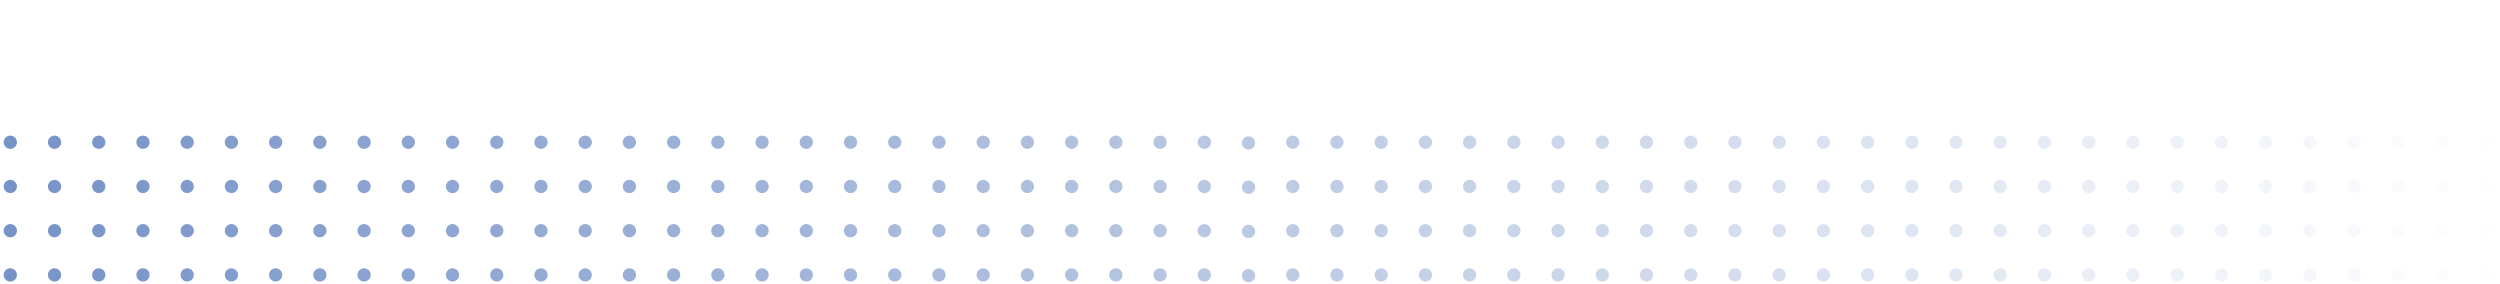 <?xml version="1.0" encoding="UTF-8"?> <!-- Generator: Adobe Illustrator 22.1.0, SVG Export Plug-In . SVG Version: 6.00 Build 0) --> <svg xmlns="http://www.w3.org/2000/svg" xmlns:xlink="http://www.w3.org/1999/xlink" id="Слой_1" x="0px" y="0px" viewBox="0 0 339.2 38.5" style="enable-background:new 0 0 339.2 38.5;" xml:space="preserve"> <style type="text/css"> .st0{fill:url(#SVGID_1_);} .st1{fill:url(#SVGID_2_);} .st2{fill:url(#SVGID_3_);} .st3{fill:url(#SVGID_4_);} .st4{fill:url(#SVGID_5_);} .st5{fill:url(#SVGID_6_);} .st6{fill:url(#SVGID_7_);} .st7{fill:url(#SVGID_8_);} .st8{fill:url(#SVGID_9_);} .st9{fill:url(#SVGID_10_);} .st10{fill:url(#SVGID_11_);} .st11{fill:url(#SVGID_12_);} .st12{fill:url(#SVGID_13_);} .st13{fill:url(#SVGID_14_);} .st14{fill:url(#SVGID_15_);} .st15{fill:url(#SVGID_16_);} .st16{fill:url(#SVGID_17_);} .st17{fill:url(#SVGID_18_);} .st18{fill:url(#SVGID_19_);} .st19{fill:url(#SVGID_20_);} .st20{fill:url(#SVGID_21_);} .st21{fill:url(#SVGID_22_);} .st22{fill:url(#SVGID_23_);} .st23{fill:url(#SVGID_24_);} .st24{fill:url(#SVGID_25_);} .st25{fill:url(#SVGID_26_);} .st26{fill:url(#SVGID_27_);} .st27{fill:url(#SVGID_28_);} .st28{fill:url(#SVGID_29_);} .st29{fill:url(#SVGID_30_);} .st30{fill:url(#SVGID_31_);} .st31{fill:url(#SVGID_32_);} .st32{fill:url(#SVGID_33_);} .st33{fill:url(#SVGID_34_);} .st34{fill:url(#SVGID_35_);} .st35{fill:url(#SVGID_36_);} .st36{fill:url(#SVGID_37_);} .st37{fill:url(#SVGID_38_);} .st38{fill:url(#SVGID_39_);} .st39{fill:url(#SVGID_40_);} .st40{fill:url(#SVGID_41_);} .st41{fill:url(#SVGID_42_);} .st42{fill:url(#SVGID_43_);} .st43{fill:url(#SVGID_44_);} .st44{fill:url(#SVGID_45_);} .st45{fill:url(#SVGID_46_);} .st46{fill:url(#SVGID_47_);} .st47{fill:url(#SVGID_48_);} .st48{fill:url(#SVGID_49_);} .st49{fill:url(#SVGID_50_);} .st50{fill:url(#SVGID_51_);} .st51{fill:url(#SVGID_52_);} .st52{fill:url(#SVGID_53_);} .st53{fill:url(#SVGID_54_);} .st54{fill:url(#SVGID_55_);} .st55{fill:url(#SVGID_56_);} .st56{fill:url(#SVGID_57_);} .st57{fill:url(#SVGID_58_);} .st58{fill:url(#SVGID_59_);} .st59{fill:url(#SVGID_60_);} .st60{fill:url(#SVGID_61_);} .st61{fill:url(#SVGID_62_);} .st62{fill:url(#SVGID_63_);} .st63{fill:url(#SVGID_64_);} .st64{fill:url(#SVGID_65_);} .st65{fill:url(#SVGID_66_);} .st66{fill:url(#SVGID_67_);} .st67{fill:url(#SVGID_68_);} .st68{fill:url(#SVGID_69_);} .st69{fill:url(#SVGID_70_);} .st70{fill:url(#SVGID_71_);} .st71{fill:url(#SVGID_72_);} .st72{fill:url(#SVGID_73_);} .st73{fill:url(#SVGID_74_);} .st74{fill:url(#SVGID_75_);} .st75{fill:url(#SVGID_76_);} .st76{fill:url(#SVGID_77_);} .st77{fill:url(#SVGID_78_);} .st78{fill:url(#SVGID_79_);} .st79{fill:url(#SVGID_80_);} .st80{fill:url(#SVGID_81_);} .st81{fill:url(#SVGID_82_);} .st82{fill:url(#SVGID_83_);} .st83{fill:url(#SVGID_84_);} .st84{fill:url(#SVGID_85_);} .st85{fill:url(#SVGID_86_);} .st86{fill:url(#SVGID_87_);} .st87{fill:url(#SVGID_88_);} .st88{fill:url(#SVGID_89_);} .st89{fill:url(#SVGID_90_);} .st90{fill:url(#SVGID_91_);} .st91{fill:url(#SVGID_92_);} .st92{fill:url(#SVGID_93_);} .st93{fill:url(#SVGID_94_);} .st94{fill:url(#SVGID_95_);} .st95{fill:url(#SVGID_96_);} .st96{fill:url(#SVGID_97_);} .st97{fill:url(#SVGID_98_);} .st98{fill:url(#SVGID_99_);} .st99{fill:url(#SVGID_100_);} .st100{fill:url(#SVGID_101_);} .st101{fill:url(#SVGID_102_);} .st102{fill:url(#SVGID_103_);} .st103{fill:url(#SVGID_104_);} .st104{fill:url(#SVGID_105_);} .st105{fill:url(#SVGID_106_);} .st106{fill:url(#SVGID_107_);} .st107{fill:url(#SVGID_108_);} .st108{fill:url(#SVGID_109_);} .st109{fill:url(#SVGID_110_);} .st110{fill:url(#SVGID_111_);} .st111{fill:url(#SVGID_112_);} .st112{fill:url(#SVGID_113_);} .st113{fill:url(#SVGID_114_);} .st114{fill:url(#SVGID_115_);} .st115{fill:url(#SVGID_116_);} .st116{fill:url(#SVGID_117_);} .st117{fill:url(#SVGID_118_);} .st118{fill:url(#SVGID_119_);} .st119{fill:url(#SVGID_120_);} .st120{fill:url(#SVGID_121_);} .st121{fill:url(#SVGID_122_);} .st122{fill:url(#SVGID_123_);} .st123{fill:url(#SVGID_124_);} .st124{fill:url(#SVGID_125_);} .st125{fill:url(#SVGID_126_);} .st126{fill:url(#SVGID_127_);} .st127{fill:url(#SVGID_128_);} .st128{fill:url(#SVGID_129_);} .st129{fill:url(#SVGID_130_);} .st130{fill:url(#SVGID_131_);} .st131{fill:url(#SVGID_132_);} .st132{fill:url(#SVGID_133_);} .st133{fill:url(#SVGID_134_);} .st134{fill:url(#SVGID_135_);} .st135{fill:url(#SVGID_136_);} .st136{fill:url(#SVGID_137_);} .st137{fill:url(#SVGID_138_);} .st138{fill:url(#SVGID_139_);} .st139{fill:url(#SVGID_140_);} .st140{fill:url(#SVGID_141_);} .st141{fill:url(#SVGID_142_);} .st142{fill:url(#SVGID_143_);} .st143{fill:url(#SVGID_144_);} .st144{fill:url(#SVGID_145_);} .st145{fill:url(#SVGID_146_);} .st146{fill:url(#SVGID_147_);} .st147{fill:url(#SVGID_148_);} .st148{fill:url(#SVGID_149_);} .st149{fill:url(#SVGID_150_);} .st150{fill:url(#SVGID_151_);} .st151{fill:url(#SVGID_152_);} .st152{fill:url(#SVGID_153_);} .st153{fill:url(#SVGID_154_);} .st154{fill:url(#SVGID_155_);} .st155{fill:url(#SVGID_156_);} .st156{fill:url(#SVGID_157_);} .st157{fill:url(#SVGID_158_);} .st158{fill:url(#SVGID_159_);} .st159{fill:url(#SVGID_160_);} .st160{fill:url(#SVGID_161_);} .st161{fill:url(#SVGID_162_);} .st162{fill:url(#SVGID_163_);} .st163{fill:url(#SVGID_164_);} .st164{fill:url(#SVGID_165_);} .st165{fill:url(#SVGID_166_);} .st166{fill:url(#SVGID_167_);} .st167{fill:url(#SVGID_168_);} .st168{fill:url(#SVGID_169_);} .st169{fill:url(#SVGID_170_);} .st170{fill:url(#SVGID_171_);} .st171{fill:url(#SVGID_172_);} .st172{fill:url(#SVGID_173_);} .st173{fill:url(#SVGID_174_);} .st174{fill:url(#SVGID_175_);} .st175{fill:url(#SVGID_176_);} .st176{fill:url(#SVGID_177_);} .st177{fill:url(#SVGID_178_);} .st178{fill:url(#SVGID_179_);} .st179{fill:url(#SVGID_180_);} .st180{fill:url(#SVGID_181_);} .st181{fill:url(#SVGID_182_);} .st182{fill:url(#SVGID_183_);} .st183{fill:url(#SVGID_184_);} .st184{fill:url(#SVGID_185_);} .st185{fill:url(#SVGID_186_);} .st186{fill:url(#SVGID_187_);} .st187{fill:url(#SVGID_188_);} .st188{fill:url(#SVGID_189_);} .st189{fill:url(#SVGID_190_);} .st190{fill:url(#SVGID_191_);} .st191{fill:url(#SVGID_192_);} .st192{fill:url(#SVGID_193_);} .st193{fill:url(#SVGID_194_);} .st194{fill:url(#SVGID_195_);} .st195{fill:url(#SVGID_196_);} .st196{fill:url(#SVGID_197_);} .st197{fill:url(#SVGID_198_);} .st198{fill:url(#SVGID_199_);} .st199{fill:url(#SVGID_200_);} .st200{fill:url(#SVGID_201_);} .st201{fill:url(#SVGID_202_);} .st202{fill:url(#SVGID_203_);} .st203{fill:url(#SVGID_204_);} .st204{fill:url(#SVGID_205_);} .st205{fill:url(#SVGID_206_);} .st206{fill:url(#SVGID_207_);} .st207{fill:url(#SVGID_208_);} .st208{fill:url(#SVGID_209_);} .st209{fill:url(#SVGID_210_);} .st210{fill:url(#SVGID_211_);} .st211{fill:url(#SVGID_212_);} .st212{fill:url(#SVGID_213_);} .st213{fill:url(#SVGID_214_);} .st214{fill:url(#SVGID_215_);} .st215{fill:url(#SVGID_216_);} .st216{fill:url(#SVGID_217_);} .st217{fill:url(#SVGID_218_);} .st218{fill:url(#SVGID_219_);} .st219{fill:url(#SVGID_220_);} .st220{fill:url(#SVGID_221_);} .st221{fill:url(#SVGID_222_);} .st222{fill:url(#SVGID_223_);} .st223{fill:url(#SVGID_224_);} .st224{fill:url(#SVGID_225_);} .st225{fill:url(#SVGID_226_);} .st226{fill:url(#SVGID_227_);} .st227{fill:url(#SVGID_228_);} </style> <title>точки1</title> <g> <linearGradient id="SVGID_1_" gradientUnits="userSpaceOnUse" x1="339.165" y1="37.337" x2="-147.063" y2="37.337"> <stop offset="9.963762e-08" style="stop-color:#3A64B0;stop-opacity:0"></stop> <stop offset="1" style="stop-color:#3A64B0"></stop> </linearGradient> <circle class="st0" cx="175.4" cy="37.3" r="0.9"></circle> <linearGradient id="SVGID_2_" gradientUnits="userSpaceOnUse" x1="339.165" y1="31.337" x2="-147.063" y2="31.337"> <stop offset="9.963762e-08" style="stop-color:#3A64B0;stop-opacity:0"></stop> <stop offset="1" style="stop-color:#3A64B0"></stop> </linearGradient> <circle class="st1" cx="175.4" cy="31.3" r="0.9"></circle> <linearGradient id="SVGID_3_" gradientUnits="userSpaceOnUse" x1="339.165" y1="25.337" x2="-147.063" y2="25.337"> <stop offset="9.963762e-08" style="stop-color:#3A64B0;stop-opacity:0"></stop> <stop offset="1" style="stop-color:#3A64B0"></stop> </linearGradient> <circle class="st2" cx="175.4" cy="25.3" r="0.9"></circle> <linearGradient id="SVGID_4_" gradientUnits="userSpaceOnUse" x1="339.165" y1="19.337" x2="-147.063" y2="19.337"> <stop offset="9.963762e-08" style="stop-color:#3A64B0;stop-opacity:0"></stop> <stop offset="1" style="stop-color:#3A64B0"></stop> </linearGradient> <circle class="st3" cx="175.4" cy="19.3" r="0.9"></circle> <linearGradient id="SVGID_5_" gradientUnits="userSpaceOnUse" x1="339.165" y1="37.337" x2="-147.063" y2="37.337"> <stop offset="9.963762e-08" style="stop-color:#3A64B0;stop-opacity:0"></stop> <stop offset="1" style="stop-color:#3A64B0"></stop> </linearGradient> <circle class="st4" cx="181.4" cy="37.3" r="0.9"></circle> <linearGradient id="SVGID_6_" gradientUnits="userSpaceOnUse" x1="339.165" y1="31.337" x2="-147.063" y2="31.337"> <stop offset="9.963762e-08" style="stop-color:#3A64B0;stop-opacity:0"></stop> <stop offset="1" style="stop-color:#3A64B0"></stop> </linearGradient> <circle class="st5" cx="181.4" cy="31.3" r="0.9"></circle> <linearGradient id="SVGID_7_" gradientUnits="userSpaceOnUse" x1="339.165" y1="25.337" x2="-147.063" y2="25.337"> <stop offset="9.963762e-08" style="stop-color:#3A64B0;stop-opacity:0"></stop> <stop offset="1" style="stop-color:#3A64B0"></stop> </linearGradient> <circle class="st6" cx="181.4" cy="25.3" r="0.9"></circle> <linearGradient id="SVGID_8_" gradientUnits="userSpaceOnUse" x1="339.165" y1="19.337" x2="-147.063" y2="19.337"> <stop offset="9.963762e-08" style="stop-color:#3A64B0;stop-opacity:0"></stop> <stop offset="1" style="stop-color:#3A64B0"></stop> </linearGradient> <circle class="st7" cx="181.4" cy="19.3" r="0.9"></circle> <linearGradient id="SVGID_9_" gradientUnits="userSpaceOnUse" x1="339.165" y1="37.337" x2="-147.063" y2="37.337"> <stop offset="9.963762e-08" style="stop-color:#3A64B0;stop-opacity:0"></stop> <stop offset="1" style="stop-color:#3A64B0"></stop> </linearGradient> <circle class="st8" cx="187.4" cy="37.3" r="0.9"></circle> <linearGradient id="SVGID_10_" gradientUnits="userSpaceOnUse" x1="339.165" y1="31.337" x2="-147.063" y2="31.337"> <stop offset="9.963762e-08" style="stop-color:#3A64B0;stop-opacity:0"></stop> <stop offset="1" style="stop-color:#3A64B0"></stop> </linearGradient> <circle class="st9" cx="187.4" cy="31.3" r="0.9"></circle> <linearGradient id="SVGID_11_" gradientUnits="userSpaceOnUse" x1="339.165" y1="25.337" x2="-147.063" y2="25.337"> <stop offset="9.963762e-08" style="stop-color:#3A64B0;stop-opacity:0"></stop> <stop offset="1" style="stop-color:#3A64B0"></stop> </linearGradient> <circle class="st10" cx="187.4" cy="25.3" r="0.9"></circle> <linearGradient id="SVGID_12_" gradientUnits="userSpaceOnUse" x1="339.165" y1="19.337" x2="-147.063" y2="19.337"> <stop offset="9.963762e-08" style="stop-color:#3A64B0;stop-opacity:0"></stop> <stop offset="1" style="stop-color:#3A64B0"></stop> </linearGradient> <circle class="st11" cx="187.4" cy="19.3" r="0.9"></circle> <linearGradient id="SVGID_13_" gradientUnits="userSpaceOnUse" x1="339.165" y1="37.337" x2="-147.063" y2="37.337"> <stop offset="9.963762e-08" style="stop-color:#3A64B0;stop-opacity:0"></stop> <stop offset="1" style="stop-color:#3A64B0"></stop> </linearGradient> <circle class="st12" cx="193.4" cy="37.3" r="0.9"></circle> <linearGradient id="SVGID_14_" gradientUnits="userSpaceOnUse" x1="339.165" y1="31.337" x2="-147.063" y2="31.337"> <stop offset="9.963762e-08" style="stop-color:#3A64B0;stop-opacity:0"></stop> <stop offset="1" style="stop-color:#3A64B0"></stop> </linearGradient> <circle class="st13" cx="193.4" cy="31.3" r="0.9"></circle> <linearGradient id="SVGID_15_" gradientUnits="userSpaceOnUse" x1="339.165" y1="25.337" x2="-147.063" y2="25.337"> <stop offset="9.963762e-08" style="stop-color:#3A64B0;stop-opacity:0"></stop> <stop offset="1" style="stop-color:#3A64B0"></stop> </linearGradient> <circle class="st14" cx="193.4" cy="25.3" r="0.9"></circle> <linearGradient id="SVGID_16_" gradientUnits="userSpaceOnUse" x1="339.165" y1="19.337" x2="-147.063" y2="19.337"> <stop offset="9.963762e-08" style="stop-color:#3A64B0;stop-opacity:0"></stop> <stop offset="1" style="stop-color:#3A64B0"></stop> </linearGradient> <circle class="st15" cx="193.4" cy="19.3" r="0.9"></circle> <linearGradient id="SVGID_17_" gradientUnits="userSpaceOnUse" x1="339.165" y1="37.337" x2="-147.063" y2="37.337"> <stop offset="9.963762e-08" style="stop-color:#3A64B0;stop-opacity:0"></stop> <stop offset="1" style="stop-color:#3A64B0"></stop> </linearGradient> <circle class="st16" cx="199.4" cy="37.3" r="0.9"></circle> <linearGradient id="SVGID_18_" gradientUnits="userSpaceOnUse" x1="339.165" y1="31.337" x2="-147.063" y2="31.337"> <stop offset="9.963762e-08" style="stop-color:#3A64B0;stop-opacity:0"></stop> <stop offset="1" style="stop-color:#3A64B0"></stop> </linearGradient> <circle class="st17" cx="199.4" cy="31.3" r="0.9"></circle> <linearGradient id="SVGID_19_" gradientUnits="userSpaceOnUse" x1="339.165" y1="25.337" x2="-147.063" y2="25.337"> <stop offset="9.963762e-08" style="stop-color:#3A64B0;stop-opacity:0"></stop> <stop offset="1" style="stop-color:#3A64B0"></stop> </linearGradient> <circle class="st18" cx="199.4" cy="25.3" r="0.9"></circle> <linearGradient id="SVGID_20_" gradientUnits="userSpaceOnUse" x1="339.165" y1="19.337" x2="-147.063" y2="19.337"> <stop offset="9.963762e-08" style="stop-color:#3A64B0;stop-opacity:0"></stop> <stop offset="1" style="stop-color:#3A64B0"></stop> </linearGradient> <circle class="st19" cx="199.4" cy="19.3" r="0.9"></circle> <linearGradient id="SVGID_21_" gradientUnits="userSpaceOnUse" x1="339.165" y1="37.337" x2="-147.063" y2="37.337"> <stop offset="9.963762e-08" style="stop-color:#3A64B0;stop-opacity:0"></stop> <stop offset="1" style="stop-color:#3A64B0"></stop> </linearGradient> <circle class="st20" cx="205.4" cy="37.3" r="0.9"></circle> <linearGradient id="SVGID_22_" gradientUnits="userSpaceOnUse" x1="339.165" y1="31.337" x2="-147.063" y2="31.337"> <stop offset="9.963762e-08" style="stop-color:#3A64B0;stop-opacity:0"></stop> <stop offset="1" style="stop-color:#3A64B0"></stop> </linearGradient> <circle class="st21" cx="205.4" cy="31.3" r="0.9"></circle> <linearGradient id="SVGID_23_" gradientUnits="userSpaceOnUse" x1="339.165" y1="25.337" x2="-147.063" y2="25.337"> <stop offset="9.963762e-08" style="stop-color:#3A64B0;stop-opacity:0"></stop> <stop offset="1" style="stop-color:#3A64B0"></stop> </linearGradient> <circle class="st22" cx="205.4" cy="25.3" r="0.9"></circle> <linearGradient id="SVGID_24_" gradientUnits="userSpaceOnUse" x1="339.165" y1="19.337" x2="-147.063" y2="19.337"> <stop offset="9.963762e-08" style="stop-color:#3A64B0;stop-opacity:0"></stop> <stop offset="1" style="stop-color:#3A64B0"></stop> </linearGradient> <circle class="st23" cx="205.4" cy="19.3" r="0.9"></circle> <linearGradient id="SVGID_25_" gradientUnits="userSpaceOnUse" x1="339.165" y1="37.337" x2="-147.063" y2="37.337"> <stop offset="9.963762e-08" style="stop-color:#3A64B0;stop-opacity:0"></stop> <stop offset="1" style="stop-color:#3A64B0"></stop> </linearGradient> <circle class="st24" cx="211.4" cy="37.3" r="0.9"></circle> <linearGradient id="SVGID_26_" gradientUnits="userSpaceOnUse" x1="339.165" y1="31.337" x2="-147.063" y2="31.337"> <stop offset="9.963762e-08" style="stop-color:#3A64B0;stop-opacity:0"></stop> <stop offset="1" style="stop-color:#3A64B0"></stop> </linearGradient> <circle class="st25" cx="211.4" cy="31.3" r="0.9"></circle> <linearGradient id="SVGID_27_" gradientUnits="userSpaceOnUse" x1="339.165" y1="25.337" x2="-147.063" y2="25.337"> <stop offset="9.963762e-08" style="stop-color:#3A64B0;stop-opacity:0"></stop> <stop offset="1" style="stop-color:#3A64B0"></stop> </linearGradient> <circle class="st26" cx="211.4" cy="25.3" r="0.9"></circle> <linearGradient id="SVGID_28_" gradientUnits="userSpaceOnUse" x1="339.165" y1="19.337" x2="-147.063" y2="19.337"> <stop offset="9.963762e-08" style="stop-color:#3A64B0;stop-opacity:0"></stop> <stop offset="1" style="stop-color:#3A64B0"></stop> </linearGradient> <circle class="st27" cx="211.4" cy="19.3" r="0.9"></circle> <linearGradient id="SVGID_29_" gradientUnits="userSpaceOnUse" x1="339.165" y1="37.337" x2="-147.063" y2="37.337"> <stop offset="9.963762e-08" style="stop-color:#3A64B0;stop-opacity:0"></stop> <stop offset="1" style="stop-color:#3A64B0"></stop> </linearGradient> <circle class="st28" cx="217.4" cy="37.3" r="0.9"></circle> <linearGradient id="SVGID_30_" gradientUnits="userSpaceOnUse" x1="339.165" y1="31.337" x2="-147.063" y2="31.337"> <stop offset="9.963762e-08" style="stop-color:#3A64B0;stop-opacity:0"></stop> <stop offset="1" style="stop-color:#3A64B0"></stop> </linearGradient> <circle class="st29" cx="217.4" cy="31.3" r="0.9"></circle> <linearGradient id="SVGID_31_" gradientUnits="userSpaceOnUse" x1="339.165" y1="25.337" x2="-147.063" y2="25.337"> <stop offset="9.963762e-08" style="stop-color:#3A64B0;stop-opacity:0"></stop> <stop offset="1" style="stop-color:#3A64B0"></stop> </linearGradient> <circle class="st30" cx="217.4" cy="25.3" r="0.9"></circle> <linearGradient id="SVGID_32_" gradientUnits="userSpaceOnUse" x1="339.165" y1="19.337" x2="-147.063" y2="19.337"> <stop offset="9.963762e-08" style="stop-color:#3A64B0;stop-opacity:0"></stop> <stop offset="1" style="stop-color:#3A64B0"></stop> </linearGradient> <circle class="st31" cx="217.4" cy="19.3" r="0.9"></circle> <linearGradient id="SVGID_33_" gradientUnits="userSpaceOnUse" x1="339.165" y1="37.337" x2="-147.063" y2="37.337"> <stop offset="9.963762e-08" style="stop-color:#3A64B0;stop-opacity:0"></stop> <stop offset="1" style="stop-color:#3A64B0"></stop> </linearGradient> <circle class="st32" cx="223.4" cy="37.3" r="0.9"></circle> <linearGradient id="SVGID_34_" gradientUnits="userSpaceOnUse" x1="339.165" y1="31.337" x2="-147.063" y2="31.337"> <stop offset="9.963762e-08" style="stop-color:#3A64B0;stop-opacity:0"></stop> <stop offset="1" style="stop-color:#3A64B0"></stop> </linearGradient> <circle class="st33" cx="223.4" cy="31.3" r="0.9"></circle> <linearGradient id="SVGID_35_" gradientUnits="userSpaceOnUse" x1="339.165" y1="25.337" x2="-147.063" y2="25.337"> <stop offset="9.963762e-08" style="stop-color:#3A64B0;stop-opacity:0"></stop> <stop offset="1" style="stop-color:#3A64B0"></stop> </linearGradient> <circle class="st34" cx="223.4" cy="25.3" r="0.9"></circle> <linearGradient id="SVGID_36_" gradientUnits="userSpaceOnUse" x1="339.165" y1="19.337" x2="-147.063" y2="19.337"> <stop offset="9.963762e-08" style="stop-color:#3A64B0;stop-opacity:0"></stop> <stop offset="1" style="stop-color:#3A64B0"></stop> </linearGradient> <circle class="st35" cx="223.4" cy="19.3" r="0.9"></circle> <linearGradient id="SVGID_37_" gradientUnits="userSpaceOnUse" x1="339.165" y1="37.337" x2="-147.063" y2="37.337"> <stop offset="9.963762e-08" style="stop-color:#3A64B0;stop-opacity:0"></stop> <stop offset="1" style="stop-color:#3A64B0"></stop> </linearGradient> <circle class="st36" cx="229.4" cy="37.3" r="0.9"></circle> <linearGradient id="SVGID_38_" gradientUnits="userSpaceOnUse" x1="339.165" y1="31.337" x2="-147.063" y2="31.337"> <stop offset="9.963762e-08" style="stop-color:#3A64B0;stop-opacity:0"></stop> <stop offset="1" style="stop-color:#3A64B0"></stop> </linearGradient> <circle class="st37" cx="229.4" cy="31.3" r="0.9"></circle> <linearGradient id="SVGID_39_" gradientUnits="userSpaceOnUse" x1="339.165" y1="25.337" x2="-147.063" y2="25.337"> <stop offset="9.963762e-08" style="stop-color:#3A64B0;stop-opacity:0"></stop> <stop offset="1" style="stop-color:#3A64B0"></stop> </linearGradient> <circle class="st38" cx="229.4" cy="25.3" r="0.9"></circle> <linearGradient id="SVGID_40_" gradientUnits="userSpaceOnUse" x1="339.165" y1="19.337" x2="-147.063" y2="19.337"> <stop offset="9.963762e-08" style="stop-color:#3A64B0;stop-opacity:0"></stop> <stop offset="1" style="stop-color:#3A64B0"></stop> </linearGradient> <circle class="st39" cx="229.4" cy="19.3" r="0.9"></circle> <linearGradient id="SVGID_41_" gradientUnits="userSpaceOnUse" x1="339.165" y1="37.337" x2="-147.063" y2="37.337"> <stop offset="9.963762e-08" style="stop-color:#3A64B0;stop-opacity:0"></stop> <stop offset="1" style="stop-color:#3A64B0"></stop> </linearGradient> <circle class="st40" cx="235.4" cy="37.3" r="0.9"></circle> <linearGradient id="SVGID_42_" gradientUnits="userSpaceOnUse" x1="339.165" y1="31.337" x2="-147.063" y2="31.337"> <stop offset="9.963762e-08" style="stop-color:#3A64B0;stop-opacity:0"></stop> <stop offset="1" style="stop-color:#3A64B0"></stop> </linearGradient> <circle class="st41" cx="235.4" cy="31.3" r="0.9"></circle> <linearGradient id="SVGID_43_" gradientUnits="userSpaceOnUse" x1="339.165" y1="25.337" x2="-147.063" y2="25.337"> <stop offset="9.963762e-08" style="stop-color:#3A64B0;stop-opacity:0"></stop> <stop offset="1" style="stop-color:#3A64B0"></stop> </linearGradient> <circle class="st42" cx="235.4" cy="25.3" r="0.9"></circle> <linearGradient id="SVGID_44_" gradientUnits="userSpaceOnUse" x1="339.165" y1="19.337" x2="-147.063" y2="19.337"> <stop offset="9.963762e-08" style="stop-color:#3A64B0;stop-opacity:0"></stop> <stop offset="1" style="stop-color:#3A64B0"></stop> </linearGradient> <circle class="st43" cx="235.4" cy="19.3" r="0.9"></circle> <linearGradient id="SVGID_45_" gradientUnits="userSpaceOnUse" x1="339.165" y1="37.337" x2="-147.063" y2="37.337"> <stop offset="9.963762e-08" style="stop-color:#3A64B0;stop-opacity:0"></stop> <stop offset="1" style="stop-color:#3A64B0"></stop> </linearGradient> <circle class="st44" cx="241.4" cy="37.3" r="0.9"></circle> <linearGradient id="SVGID_46_" gradientUnits="userSpaceOnUse" x1="339.165" y1="31.337" x2="-147.063" y2="31.337"> <stop offset="9.963762e-08" style="stop-color:#3A64B0;stop-opacity:0"></stop> <stop offset="1" style="stop-color:#3A64B0"></stop> </linearGradient> <circle class="st45" cx="241.4" cy="31.3" r="0.9"></circle> <linearGradient id="SVGID_47_" gradientUnits="userSpaceOnUse" x1="339.165" y1="25.337" x2="-147.063" y2="25.337"> <stop offset="9.963762e-08" style="stop-color:#3A64B0;stop-opacity:0"></stop> <stop offset="1" style="stop-color:#3A64B0"></stop> </linearGradient> <circle class="st46" cx="241.4" cy="25.3" r="0.9"></circle> <linearGradient id="SVGID_48_" gradientUnits="userSpaceOnUse" x1="339.165" y1="19.337" x2="-147.063" y2="19.337"> <stop offset="9.963762e-08" style="stop-color:#3A64B0;stop-opacity:0"></stop> <stop offset="1" style="stop-color:#3A64B0"></stop> </linearGradient> <circle class="st47" cx="241.4" cy="19.3" r="0.9"></circle> <linearGradient id="SVGID_49_" gradientUnits="userSpaceOnUse" x1="339.165" y1="37.337" x2="-147.063" y2="37.337"> <stop offset="9.963762e-08" style="stop-color:#3A64B0;stop-opacity:0"></stop> <stop offset="1" style="stop-color:#3A64B0"></stop> </linearGradient> <circle class="st48" cx="247.4" cy="37.3" r="0.9"></circle> <linearGradient id="SVGID_50_" gradientUnits="userSpaceOnUse" x1="339.165" y1="31.337" x2="-147.063" y2="31.337"> <stop offset="9.963762e-08" style="stop-color:#3A64B0;stop-opacity:0"></stop> <stop offset="1" style="stop-color:#3A64B0"></stop> </linearGradient> <circle class="st49" cx="247.4" cy="31.3" r="0.9"></circle> <linearGradient id="SVGID_51_" gradientUnits="userSpaceOnUse" x1="339.165" y1="25.337" x2="-147.063" y2="25.337"> <stop offset="9.963762e-08" style="stop-color:#3A64B0;stop-opacity:0"></stop> <stop offset="1" style="stop-color:#3A64B0"></stop> </linearGradient> <circle class="st50" cx="247.4" cy="25.3" r="0.9"></circle> <linearGradient id="SVGID_52_" gradientUnits="userSpaceOnUse" x1="339.165" y1="19.337" x2="-147.063" y2="19.337"> <stop offset="9.963762e-08" style="stop-color:#3A64B0;stop-opacity:0"></stop> <stop offset="1" style="stop-color:#3A64B0"></stop> </linearGradient> <circle class="st51" cx="247.4" cy="19.3" r="0.9"></circle> <linearGradient id="SVGID_53_" gradientUnits="userSpaceOnUse" x1="339.165" y1="37.337" x2="-147.063" y2="37.337"> <stop offset="9.963762e-08" style="stop-color:#3A64B0;stop-opacity:0"></stop> <stop offset="1" style="stop-color:#3A64B0"></stop> </linearGradient> <circle class="st52" cx="253.4" cy="37.3" r="0.9"></circle> <linearGradient id="SVGID_54_" gradientUnits="userSpaceOnUse" x1="339.165" y1="31.337" x2="-147.063" y2="31.337"> <stop offset="9.963762e-08" style="stop-color:#3A64B0;stop-opacity:0"></stop> <stop offset="1" style="stop-color:#3A64B0"></stop> </linearGradient> <circle class="st53" cx="253.4" cy="31.3" r="0.9"></circle> <linearGradient id="SVGID_55_" gradientUnits="userSpaceOnUse" x1="339.165" y1="25.337" x2="-147.063" y2="25.337"> <stop offset="9.963762e-08" style="stop-color:#3A64B0;stop-opacity:0"></stop> <stop offset="1" style="stop-color:#3A64B0"></stop> </linearGradient> <circle class="st54" cx="253.4" cy="25.3" r="0.9"></circle> <linearGradient id="SVGID_56_" gradientUnits="userSpaceOnUse" x1="339.165" y1="19.337" x2="-147.063" y2="19.337"> <stop offset="9.963762e-08" style="stop-color:#3A64B0;stop-opacity:0"></stop> <stop offset="1" style="stop-color:#3A64B0"></stop> </linearGradient> <circle class="st55" cx="253.4" cy="19.3" r="0.9"></circle> <linearGradient id="SVGID_57_" gradientUnits="userSpaceOnUse" x1="339.165" y1="37.337" x2="-147.063" y2="37.337"> <stop offset="9.963762e-08" style="stop-color:#3A64B0;stop-opacity:0"></stop> <stop offset="1" style="stop-color:#3A64B0"></stop> </linearGradient> <circle class="st56" cx="259.4" cy="37.3" r="0.9"></circle> <linearGradient id="SVGID_58_" gradientUnits="userSpaceOnUse" x1="339.165" y1="31.337" x2="-147.063" y2="31.337"> <stop offset="9.963762e-08" style="stop-color:#3A64B0;stop-opacity:0"></stop> <stop offset="1" style="stop-color:#3A64B0"></stop> </linearGradient> <circle class="st57" cx="259.4" cy="31.3" r="0.9"></circle> <linearGradient id="SVGID_59_" gradientUnits="userSpaceOnUse" x1="339.165" y1="25.337" x2="-147.063" y2="25.337"> <stop offset="9.963762e-08" style="stop-color:#3A64B0;stop-opacity:0"></stop> <stop offset="1" style="stop-color:#3A64B0"></stop> </linearGradient> <circle class="st58" cx="259.4" cy="25.3" r="0.9"></circle> <linearGradient id="SVGID_60_" gradientUnits="userSpaceOnUse" x1="339.165" y1="19.337" x2="-147.063" y2="19.337"> <stop offset="9.963762e-08" style="stop-color:#3A64B0;stop-opacity:0"></stop> <stop offset="1" style="stop-color:#3A64B0"></stop> </linearGradient> <circle class="st59" cx="259.4" cy="19.3" r="0.9"></circle> <linearGradient id="SVGID_61_" gradientUnits="userSpaceOnUse" x1="339.165" y1="37.337" x2="-147.063" y2="37.337"> <stop offset="9.963762e-08" style="stop-color:#3A64B0;stop-opacity:0"></stop> <stop offset="1" style="stop-color:#3A64B0"></stop> </linearGradient> <circle class="st60" cx="265.4" cy="37.3" r="0.9"></circle> <linearGradient id="SVGID_62_" gradientUnits="userSpaceOnUse" x1="339.165" y1="31.337" x2="-147.063" y2="31.337"> <stop offset="9.963762e-08" style="stop-color:#3A64B0;stop-opacity:0"></stop> <stop offset="1" style="stop-color:#3A64B0"></stop> </linearGradient> <circle class="st61" cx="265.4" cy="31.3" r="0.9"></circle> <linearGradient id="SVGID_63_" gradientUnits="userSpaceOnUse" x1="339.165" y1="25.337" x2="-147.063" y2="25.337"> <stop offset="9.963762e-08" style="stop-color:#3A64B0;stop-opacity:0"></stop> <stop offset="1" style="stop-color:#3A64B0"></stop> </linearGradient> <circle class="st62" cx="265.4" cy="25.3" r="0.9"></circle> <linearGradient id="SVGID_64_" gradientUnits="userSpaceOnUse" x1="339.165" y1="19.337" x2="-147.063" y2="19.337"> <stop offset="9.963762e-08" style="stop-color:#3A64B0;stop-opacity:0"></stop> <stop offset="1" style="stop-color:#3A64B0"></stop> </linearGradient> <circle class="st63" cx="265.4" cy="19.3" r="0.9"></circle> <linearGradient id="SVGID_65_" gradientUnits="userSpaceOnUse" x1="339.165" y1="37.337" x2="-147.063" y2="37.337"> <stop offset="9.963762e-08" style="stop-color:#3A64B0;stop-opacity:0"></stop> <stop offset="1" style="stop-color:#3A64B0"></stop> </linearGradient> <circle class="st64" cx="271.4" cy="37.3" r="0.9"></circle> <linearGradient id="SVGID_66_" gradientUnits="userSpaceOnUse" x1="339.165" y1="31.337" x2="-147.063" y2="31.337"> <stop offset="9.963762e-08" style="stop-color:#3A64B0;stop-opacity:0"></stop> <stop offset="1" style="stop-color:#3A64B0"></stop> </linearGradient> <circle class="st65" cx="271.4" cy="31.3" r="0.9"></circle> <linearGradient id="SVGID_67_" gradientUnits="userSpaceOnUse" x1="339.165" y1="25.337" x2="-147.063" y2="25.337"> <stop offset="9.963762e-08" style="stop-color:#3A64B0;stop-opacity:0"></stop> <stop offset="1" style="stop-color:#3A64B0"></stop> </linearGradient> <circle class="st66" cx="271.4" cy="25.3" r="0.9"></circle> <linearGradient id="SVGID_68_" gradientUnits="userSpaceOnUse" x1="339.165" y1="19.337" x2="-147.063" y2="19.337"> <stop offset="9.963762e-08" style="stop-color:#3A64B0;stop-opacity:0"></stop> <stop offset="1" style="stop-color:#3A64B0"></stop> </linearGradient> <circle class="st67" cx="271.4" cy="19.3" r="0.9"></circle> <linearGradient id="SVGID_69_" gradientUnits="userSpaceOnUse" x1="339.165" y1="37.337" x2="-147.063" y2="37.337"> <stop offset="9.963762e-08" style="stop-color:#3A64B0;stop-opacity:0"></stop> <stop offset="1" style="stop-color:#3A64B0"></stop> </linearGradient> <circle class="st68" cx="277.4" cy="37.3" r="0.9"></circle> <linearGradient id="SVGID_70_" gradientUnits="userSpaceOnUse" x1="339.165" y1="31.337" x2="-147.063" y2="31.337"> <stop offset="9.963762e-08" style="stop-color:#3A64B0;stop-opacity:0"></stop> <stop offset="1" style="stop-color:#3A64B0"></stop> </linearGradient> <circle class="st69" cx="277.4" cy="31.3" r="0.9"></circle> <linearGradient id="SVGID_71_" gradientUnits="userSpaceOnUse" x1="339.165" y1="25.337" x2="-147.063" y2="25.337"> <stop offset="9.963762e-08" style="stop-color:#3A64B0;stop-opacity:0"></stop> <stop offset="1" style="stop-color:#3A64B0"></stop> </linearGradient> <circle class="st70" cx="277.4" cy="25.3" r="0.9"></circle> <linearGradient id="SVGID_72_" gradientUnits="userSpaceOnUse" x1="339.165" y1="19.337" x2="-147.063" y2="19.337"> <stop offset="9.963762e-08" style="stop-color:#3A64B0;stop-opacity:0"></stop> <stop offset="1" style="stop-color:#3A64B0"></stop> </linearGradient> <circle class="st71" cx="277.4" cy="19.3" r="0.9"></circle> <linearGradient id="SVGID_73_" gradientUnits="userSpaceOnUse" x1="339.165" y1="37.337" x2="-147.063" y2="37.337"> <stop offset="9.963762e-08" style="stop-color:#3A64B0;stop-opacity:0"></stop> <stop offset="1" style="stop-color:#3A64B0"></stop> </linearGradient> <circle class="st72" cx="283.4" cy="37.3" r="0.9"></circle> <linearGradient id="SVGID_74_" gradientUnits="userSpaceOnUse" x1="339.165" y1="31.337" x2="-147.063" y2="31.337"> <stop offset="9.963762e-08" style="stop-color:#3A64B0;stop-opacity:0"></stop> <stop offset="1" style="stop-color:#3A64B0"></stop> </linearGradient> <circle class="st73" cx="283.4" cy="31.3" r="0.9"></circle> <linearGradient id="SVGID_75_" gradientUnits="userSpaceOnUse" x1="339.165" y1="25.337" x2="-147.063" y2="25.337"> <stop offset="9.963762e-08" style="stop-color:#3A64B0;stop-opacity:0"></stop> <stop offset="1" style="stop-color:#3A64B0"></stop> </linearGradient> <circle class="st74" cx="283.4" cy="25.3" r="0.9"></circle> <linearGradient id="SVGID_76_" gradientUnits="userSpaceOnUse" x1="339.165" y1="19.337" x2="-147.063" y2="19.337"> <stop offset="9.963762e-08" style="stop-color:#3A64B0;stop-opacity:0"></stop> <stop offset="1" style="stop-color:#3A64B0"></stop> </linearGradient> <circle class="st75" cx="283.4" cy="19.3" r="0.9"></circle> <linearGradient id="SVGID_77_" gradientUnits="userSpaceOnUse" x1="339.165" y1="37.337" x2="-147.063" y2="37.337"> <stop offset="9.963762e-08" style="stop-color:#3A64B0;stop-opacity:0"></stop> <stop offset="1" style="stop-color:#3A64B0"></stop> </linearGradient> <circle class="st76" cx="289.4" cy="37.3" r="0.9"></circle> <linearGradient id="SVGID_78_" gradientUnits="userSpaceOnUse" x1="339.165" y1="31.337" x2="-147.063" y2="31.337"> <stop offset="9.963762e-08" style="stop-color:#3A64B0;stop-opacity:0"></stop> <stop offset="1" style="stop-color:#3A64B0"></stop> </linearGradient> <circle class="st77" cx="289.4" cy="31.3" r="0.9"></circle> <linearGradient id="SVGID_79_" gradientUnits="userSpaceOnUse" x1="339.165" y1="25.337" x2="-147.063" y2="25.337"> <stop offset="9.963762e-08" style="stop-color:#3A64B0;stop-opacity:0"></stop> <stop offset="1" style="stop-color:#3A64B0"></stop> </linearGradient> <circle class="st78" cx="289.4" cy="25.3" r="0.9"></circle> <linearGradient id="SVGID_80_" gradientUnits="userSpaceOnUse" x1="339.165" y1="19.337" x2="-147.063" y2="19.337"> <stop offset="9.963762e-08" style="stop-color:#3A64B0;stop-opacity:0"></stop> <stop offset="1" style="stop-color:#3A64B0"></stop> </linearGradient> <circle class="st79" cx="289.4" cy="19.3" r="0.9"></circle> <linearGradient id="SVGID_81_" gradientUnits="userSpaceOnUse" x1="339.165" y1="37.337" x2="-147.063" y2="37.337"> <stop offset="9.963762e-08" style="stop-color:#3A64B0;stop-opacity:0"></stop> <stop offset="1" style="stop-color:#3A64B0"></stop> </linearGradient> <circle class="st80" cx="295.4" cy="37.3" r="0.9"></circle> <linearGradient id="SVGID_82_" gradientUnits="userSpaceOnUse" x1="339.165" y1="31.337" x2="-147.063" y2="31.337"> <stop offset="9.963762e-08" style="stop-color:#3A64B0;stop-opacity:0"></stop> <stop offset="1" style="stop-color:#3A64B0"></stop> </linearGradient> <circle class="st81" cx="295.4" cy="31.3" r="0.9"></circle> <linearGradient id="SVGID_83_" gradientUnits="userSpaceOnUse" x1="339.165" y1="25.337" x2="-147.063" y2="25.337"> <stop offset="9.963762e-08" style="stop-color:#3A64B0;stop-opacity:0"></stop> <stop offset="1" style="stop-color:#3A64B0"></stop> </linearGradient> <circle class="st82" cx="295.4" cy="25.3" r="0.9"></circle> <linearGradient id="SVGID_84_" gradientUnits="userSpaceOnUse" x1="339.165" y1="19.337" x2="-147.063" y2="19.337"> <stop offset="9.963762e-08" style="stop-color:#3A64B0;stop-opacity:0"></stop> <stop offset="1" style="stop-color:#3A64B0"></stop> </linearGradient> <circle class="st83" cx="295.4" cy="19.3" r="0.9"></circle> <linearGradient id="SVGID_85_" gradientUnits="userSpaceOnUse" x1="339.165" y1="37.337" x2="-147.063" y2="37.337"> <stop offset="9.963762e-08" style="stop-color:#3A64B0;stop-opacity:0"></stop> <stop offset="1" style="stop-color:#3A64B0"></stop> </linearGradient> <circle class="st84" cx="301.4" cy="37.3" r="0.9"></circle> <linearGradient id="SVGID_86_" gradientUnits="userSpaceOnUse" x1="339.165" y1="31.337" x2="-147.063" y2="31.337"> <stop offset="9.963762e-08" style="stop-color:#3A64B0;stop-opacity:0"></stop> <stop offset="1" style="stop-color:#3A64B0"></stop> </linearGradient> <circle class="st85" cx="301.4" cy="31.3" r="0.9"></circle> <linearGradient id="SVGID_87_" gradientUnits="userSpaceOnUse" x1="339.165" y1="25.337" x2="-147.063" y2="25.337"> <stop offset="9.963762e-08" style="stop-color:#3A64B0;stop-opacity:0"></stop> <stop offset="1" style="stop-color:#3A64B0"></stop> </linearGradient> <circle class="st86" cx="301.4" cy="25.3" r="0.9"></circle> <linearGradient id="SVGID_88_" gradientUnits="userSpaceOnUse" x1="339.165" y1="19.337" x2="-147.063" y2="19.337"> <stop offset="9.963762e-08" style="stop-color:#3A64B0;stop-opacity:0"></stop> <stop offset="1" style="stop-color:#3A64B0"></stop> </linearGradient> <circle class="st87" cx="301.4" cy="19.3" r="0.9"></circle> <linearGradient id="SVGID_89_" gradientUnits="userSpaceOnUse" x1="339.165" y1="37.337" x2="-147.063" y2="37.337"> <stop offset="9.963762e-08" style="stop-color:#3A64B0;stop-opacity:0"></stop> <stop offset="1" style="stop-color:#3A64B0"></stop> </linearGradient> <circle class="st88" cx="307.4" cy="37.3" r="0.9"></circle> <linearGradient id="SVGID_90_" gradientUnits="userSpaceOnUse" x1="339.165" y1="31.337" x2="-147.063" y2="31.337"> <stop offset="9.963762e-08" style="stop-color:#3A64B0;stop-opacity:0"></stop> <stop offset="1" style="stop-color:#3A64B0"></stop> </linearGradient> <circle class="st89" cx="307.4" cy="31.3" r="0.9"></circle> <linearGradient id="SVGID_91_" gradientUnits="userSpaceOnUse" x1="339.165" y1="25.337" x2="-147.063" y2="25.337"> <stop offset="9.963762e-08" style="stop-color:#3A64B0;stop-opacity:0"></stop> <stop offset="1" style="stop-color:#3A64B0"></stop> </linearGradient> <circle class="st90" cx="307.4" cy="25.3" r="0.9"></circle> <linearGradient id="SVGID_92_" gradientUnits="userSpaceOnUse" x1="339.165" y1="19.337" x2="-147.063" y2="19.337"> <stop offset="9.963762e-08" style="stop-color:#3A64B0;stop-opacity:0"></stop> <stop offset="1" style="stop-color:#3A64B0"></stop> </linearGradient> <circle class="st91" cx="307.4" cy="19.3" r="0.9"></circle> <linearGradient id="SVGID_93_" gradientUnits="userSpaceOnUse" x1="339.165" y1="37.337" x2="-147.063" y2="37.337"> <stop offset="9.963762e-08" style="stop-color:#3A64B0;stop-opacity:0"></stop> <stop offset="1" style="stop-color:#3A64B0"></stop> </linearGradient> <circle class="st92" cx="313.4" cy="37.3" r="0.9"></circle> <linearGradient id="SVGID_94_" gradientUnits="userSpaceOnUse" x1="339.165" y1="31.337" x2="-147.063" y2="31.337"> <stop offset="9.963762e-08" style="stop-color:#3A64B0;stop-opacity:0"></stop> <stop offset="1" style="stop-color:#3A64B0"></stop> </linearGradient> <circle class="st93" cx="313.4" cy="31.3" r="0.9"></circle> <linearGradient id="SVGID_95_" gradientUnits="userSpaceOnUse" x1="339.165" y1="25.337" x2="-147.063" y2="25.337"> <stop offset="9.963762e-08" style="stop-color:#3A64B0;stop-opacity:0"></stop> <stop offset="1" style="stop-color:#3A64B0"></stop> </linearGradient> <circle class="st94" cx="313.4" cy="25.3" r="0.9"></circle> <linearGradient id="SVGID_96_" gradientUnits="userSpaceOnUse" x1="339.165" y1="19.337" x2="-147.063" y2="19.337"> <stop offset="9.963762e-08" style="stop-color:#3A64B0;stop-opacity:0"></stop> <stop offset="1" style="stop-color:#3A64B0"></stop> </linearGradient> <circle class="st95" cx="313.4" cy="19.3" r="0.9"></circle> <linearGradient id="SVGID_97_" gradientUnits="userSpaceOnUse" x1="339.165" y1="37.337" x2="-147.063" y2="37.337"> <stop offset="9.963762e-08" style="stop-color:#3A64B0;stop-opacity:0"></stop> <stop offset="1" style="stop-color:#3A64B0"></stop> </linearGradient> <circle class="st96" cx="319.4" cy="37.3" r="0.9"></circle> <linearGradient id="SVGID_98_" gradientUnits="userSpaceOnUse" x1="339.165" y1="31.337" x2="-147.063" y2="31.337"> <stop offset="9.963762e-08" style="stop-color:#3A64B0;stop-opacity:0"></stop> <stop offset="1" style="stop-color:#3A64B0"></stop> </linearGradient> <circle class="st97" cx="319.4" cy="31.3" r="0.9"></circle> <linearGradient id="SVGID_99_" gradientUnits="userSpaceOnUse" x1="339.165" y1="25.337" x2="-147.063" y2="25.337"> <stop offset="9.963762e-08" style="stop-color:#3A64B0;stop-opacity:0"></stop> <stop offset="1" style="stop-color:#3A64B0"></stop> </linearGradient> <circle class="st98" cx="319.4" cy="25.3" r="0.9"></circle> <linearGradient id="SVGID_100_" gradientUnits="userSpaceOnUse" x1="339.165" y1="19.337" x2="-147.063" y2="19.337"> <stop offset="9.963762e-08" style="stop-color:#3A64B0;stop-opacity:0"></stop> <stop offset="1" style="stop-color:#3A64B0"></stop> </linearGradient> <circle class="st99" cx="319.4" cy="19.3" r="0.9"></circle> <linearGradient id="SVGID_101_" gradientUnits="userSpaceOnUse" x1="339.165" y1="37.337" x2="-147.063" y2="37.337"> <stop offset="9.963762e-08" style="stop-color:#3A64B0;stop-opacity:0"></stop> <stop offset="1" style="stop-color:#3A64B0"></stop> </linearGradient> <circle class="st100" cx="325.4" cy="37.3" r="0.9"></circle> <linearGradient id="SVGID_102_" gradientUnits="userSpaceOnUse" x1="339.165" y1="31.337" x2="-147.063" y2="31.337"> <stop offset="9.963762e-08" style="stop-color:#3A64B0;stop-opacity:0"></stop> <stop offset="1" style="stop-color:#3A64B0"></stop> </linearGradient> <circle class="st101" cx="325.4" cy="31.3" r="0.9"></circle> <linearGradient id="SVGID_103_" gradientUnits="userSpaceOnUse" x1="339.165" y1="25.337" x2="-147.063" y2="25.337"> <stop offset="9.963762e-08" style="stop-color:#3A64B0;stop-opacity:0"></stop> <stop offset="1" style="stop-color:#3A64B0"></stop> </linearGradient> <circle class="st102" cx="325.4" cy="25.3" r="0.9"></circle> <linearGradient id="SVGID_104_" gradientUnits="userSpaceOnUse" x1="339.165" y1="19.337" x2="-147.063" y2="19.337"> <stop offset="9.963762e-08" style="stop-color:#3A64B0;stop-opacity:0"></stop> <stop offset="1" style="stop-color:#3A64B0"></stop> </linearGradient> <circle class="st103" cx="325.4" cy="19.3" r="0.9"></circle> <linearGradient id="SVGID_105_" gradientUnits="userSpaceOnUse" x1="339.165" y1="37.337" x2="-147.063" y2="37.337"> <stop offset="9.963762e-08" style="stop-color:#3A64B0;stop-opacity:0"></stop> <stop offset="1" style="stop-color:#3A64B0"></stop> </linearGradient> <circle class="st104" cx="331.4" cy="37.3" r="0.9"></circle> <linearGradient id="SVGID_106_" gradientUnits="userSpaceOnUse" x1="339.165" y1="31.337" x2="-147.063" y2="31.337"> <stop offset="9.963762e-08" style="stop-color:#3A64B0;stop-opacity:0"></stop> <stop offset="1" style="stop-color:#3A64B0"></stop> </linearGradient> <circle class="st105" cx="331.4" cy="31.3" r="0.9"></circle> <linearGradient id="SVGID_107_" gradientUnits="userSpaceOnUse" x1="339.165" y1="25.337" x2="-147.063" y2="25.337"> <stop offset="9.963762e-08" style="stop-color:#3A64B0;stop-opacity:0"></stop> <stop offset="1" style="stop-color:#3A64B0"></stop> </linearGradient> <circle class="st106" cx="331.4" cy="25.3" r="0.9"></circle> <linearGradient id="SVGID_108_" gradientUnits="userSpaceOnUse" x1="339.165" y1="19.337" x2="-147.063" y2="19.337"> <stop offset="9.963762e-08" style="stop-color:#3A64B0;stop-opacity:0"></stop> <stop offset="1" style="stop-color:#3A64B0"></stop> </linearGradient> <circle class="st107" cx="331.4" cy="19.3" r="0.9"></circle> <linearGradient id="SVGID_109_" gradientUnits="userSpaceOnUse" x1="339.165" y1="37.337" x2="-147.063" y2="37.337"> <stop offset="9.963762e-08" style="stop-color:#3A64B0;stop-opacity:0"></stop> <stop offset="1" style="stop-color:#3A64B0"></stop> </linearGradient> <circle class="st108" cx="337.4" cy="37.3" r="0.9"></circle> <linearGradient id="SVGID_110_" gradientUnits="userSpaceOnUse" x1="339.165" y1="31.337" x2="-147.063" y2="31.337"> <stop offset="9.963762e-08" style="stop-color:#3A64B0;stop-opacity:0"></stop> <stop offset="1" style="stop-color:#3A64B0"></stop> </linearGradient> <circle class="st109" cx="337.4" cy="31.3" r="0.9"></circle> <linearGradient id="SVGID_111_" gradientUnits="userSpaceOnUse" x1="339.165" y1="25.337" x2="-147.063" y2="25.337"> <stop offset="9.963762e-08" style="stop-color:#3A64B0;stop-opacity:0"></stop> <stop offset="1" style="stop-color:#3A64B0"></stop> </linearGradient> <circle class="st110" cx="337.4" cy="25.3" r="0.9"></circle> <linearGradient id="SVGID_112_" gradientUnits="userSpaceOnUse" x1="339.165" y1="19.337" x2="-147.063" y2="19.337"> <stop offset="9.963762e-08" style="stop-color:#3A64B0;stop-opacity:0"></stop> <stop offset="1" style="stop-color:#3A64B0"></stop> </linearGradient> <circle class="st111" cx="337.4" cy="19.3" r="0.9"></circle> <linearGradient id="SVGID_113_" gradientUnits="userSpaceOnUse" x1="339.165" y1="37.337" x2="-147.063" y2="37.337"> <stop offset="9.963762e-08" style="stop-color:#3A64B0;stop-opacity:0"></stop> <stop offset="1" style="stop-color:#3A64B0"></stop> </linearGradient> <circle class="st112" cx="1.4" cy="37.3" r="0.9"></circle> <linearGradient id="SVGID_114_" gradientUnits="userSpaceOnUse" x1="339.165" y1="31.337" x2="-147.063" y2="31.337"> <stop offset="9.963762e-08" style="stop-color:#3A64B0;stop-opacity:0"></stop> <stop offset="1" style="stop-color:#3A64B0"></stop> </linearGradient> <circle class="st113" cx="1.4" cy="31.3" r="0.9"></circle> <linearGradient id="SVGID_115_" gradientUnits="userSpaceOnUse" x1="339.165" y1="25.337" x2="-147.063" y2="25.337"> <stop offset="9.963762e-08" style="stop-color:#3A64B0;stop-opacity:0"></stop> <stop offset="1" style="stop-color:#3A64B0"></stop> </linearGradient> <circle class="st114" cx="1.4" cy="25.3" r="0.9"></circle> <linearGradient id="SVGID_116_" gradientUnits="userSpaceOnUse" x1="339.165" y1="19.337" x2="-147.063" y2="19.337"> <stop offset="9.963762e-08" style="stop-color:#3A64B0;stop-opacity:0"></stop> <stop offset="1" style="stop-color:#3A64B0"></stop> </linearGradient> <circle class="st115" cx="1.4" cy="19.3" r="0.9"></circle> <linearGradient id="SVGID_117_" gradientUnits="userSpaceOnUse" x1="339.165" y1="37.337" x2="-147.063" y2="37.337"> <stop offset="9.963762e-08" style="stop-color:#3A64B0;stop-opacity:0"></stop> <stop offset="1" style="stop-color:#3A64B0"></stop> </linearGradient> <circle class="st116" cx="7.4" cy="37.3" r="0.9"></circle> <linearGradient id="SVGID_118_" gradientUnits="userSpaceOnUse" x1="339.165" y1="31.337" x2="-147.063" y2="31.337"> <stop offset="9.963762e-08" style="stop-color:#3A64B0;stop-opacity:0"></stop> <stop offset="1" style="stop-color:#3A64B0"></stop> </linearGradient> <circle class="st117" cx="7.4" cy="31.3" r="0.9"></circle> <linearGradient id="SVGID_119_" gradientUnits="userSpaceOnUse" x1="339.165" y1="25.337" x2="-147.063" y2="25.337"> <stop offset="9.963762e-08" style="stop-color:#3A64B0;stop-opacity:0"></stop> <stop offset="1" style="stop-color:#3A64B0"></stop> </linearGradient> <circle class="st118" cx="7.4" cy="25.3" r="0.9"></circle> <linearGradient id="SVGID_120_" gradientUnits="userSpaceOnUse" x1="339.165" y1="19.337" x2="-147.063" y2="19.337"> <stop offset="9.963762e-08" style="stop-color:#3A64B0;stop-opacity:0"></stop> <stop offset="1" style="stop-color:#3A64B0"></stop> </linearGradient> <circle class="st119" cx="7.4" cy="19.3" r="0.9"></circle> <linearGradient id="SVGID_121_" gradientUnits="userSpaceOnUse" x1="339.165" y1="37.337" x2="-147.063" y2="37.337"> <stop offset="9.963762e-08" style="stop-color:#3A64B0;stop-opacity:0"></stop> <stop offset="1" style="stop-color:#3A64B0"></stop> </linearGradient> <circle class="st120" cx="13.4" cy="37.3" r="0.9"></circle> <linearGradient id="SVGID_122_" gradientUnits="userSpaceOnUse" x1="339.165" y1="31.337" x2="-147.063" y2="31.337"> <stop offset="9.963762e-08" style="stop-color:#3A64B0;stop-opacity:0"></stop> <stop offset="1" style="stop-color:#3A64B0"></stop> </linearGradient> <circle class="st121" cx="13.4" cy="31.3" r="0.9"></circle> <linearGradient id="SVGID_123_" gradientUnits="userSpaceOnUse" x1="339.165" y1="25.337" x2="-147.063" y2="25.337"> <stop offset="9.963762e-08" style="stop-color:#3A64B0;stop-opacity:0"></stop> <stop offset="1" style="stop-color:#3A64B0"></stop> </linearGradient> <circle class="st122" cx="13.4" cy="25.3" r="0.9"></circle> <linearGradient id="SVGID_124_" gradientUnits="userSpaceOnUse" x1="339.165" y1="19.337" x2="-147.063" y2="19.337"> <stop offset="9.963762e-08" style="stop-color:#3A64B0;stop-opacity:0"></stop> <stop offset="1" style="stop-color:#3A64B0"></stop> </linearGradient> <circle class="st123" cx="13.4" cy="19.3" r="0.9"></circle> <linearGradient id="SVGID_125_" gradientUnits="userSpaceOnUse" x1="339.165" y1="37.337" x2="-147.063" y2="37.337"> <stop offset="9.963762e-08" style="stop-color:#3A64B0;stop-opacity:0"></stop> <stop offset="1" style="stop-color:#3A64B0"></stop> </linearGradient> <circle class="st124" cx="19.4" cy="37.3" r="0.9"></circle> <linearGradient id="SVGID_126_" gradientUnits="userSpaceOnUse" x1="339.165" y1="31.337" x2="-147.063" y2="31.337"> <stop offset="9.963762e-08" style="stop-color:#3A64B0;stop-opacity:0"></stop> <stop offset="1" style="stop-color:#3A64B0"></stop> </linearGradient> <circle class="st125" cx="19.4" cy="31.3" r="0.9"></circle> <linearGradient id="SVGID_127_" gradientUnits="userSpaceOnUse" x1="339.165" y1="25.337" x2="-147.063" y2="25.337"> <stop offset="9.963762e-08" style="stop-color:#3A64B0;stop-opacity:0"></stop> <stop offset="1" style="stop-color:#3A64B0"></stop> </linearGradient> <circle class="st126" cx="19.4" cy="25.3" r="0.9"></circle> <linearGradient id="SVGID_128_" gradientUnits="userSpaceOnUse" x1="339.165" y1="19.337" x2="-147.063" y2="19.337"> <stop offset="9.963762e-08" style="stop-color:#3A64B0;stop-opacity:0"></stop> <stop offset="1" style="stop-color:#3A64B0"></stop> </linearGradient> <circle class="st127" cx="19.4" cy="19.3" r="0.9"></circle> <linearGradient id="SVGID_129_" gradientUnits="userSpaceOnUse" x1="339.165" y1="37.337" x2="-147.063" y2="37.337"> <stop offset="9.963762e-08" style="stop-color:#3A64B0;stop-opacity:0"></stop> <stop offset="1" style="stop-color:#3A64B0"></stop> </linearGradient> <circle class="st128" cx="25.4" cy="37.3" r="0.9"></circle> <linearGradient id="SVGID_130_" gradientUnits="userSpaceOnUse" x1="339.165" y1="31.337" x2="-147.063" y2="31.337"> <stop offset="9.963762e-08" style="stop-color:#3A64B0;stop-opacity:0"></stop> <stop offset="1" style="stop-color:#3A64B0"></stop> </linearGradient> <circle class="st129" cx="25.4" cy="31.3" r="0.9"></circle> <linearGradient id="SVGID_131_" gradientUnits="userSpaceOnUse" x1="339.165" y1="25.337" x2="-147.063" y2="25.337"> <stop offset="9.963762e-08" style="stop-color:#3A64B0;stop-opacity:0"></stop> <stop offset="1" style="stop-color:#3A64B0"></stop> </linearGradient> <circle class="st130" cx="25.4" cy="25.3" r="0.9"></circle> <linearGradient id="SVGID_132_" gradientUnits="userSpaceOnUse" x1="339.165" y1="19.337" x2="-147.063" y2="19.337"> <stop offset="9.963762e-08" style="stop-color:#3A64B0;stop-opacity:0"></stop> <stop offset="1" style="stop-color:#3A64B0"></stop> </linearGradient> <circle class="st131" cx="25.4" cy="19.3" r="0.9"></circle> <linearGradient id="SVGID_133_" gradientUnits="userSpaceOnUse" x1="339.165" y1="37.337" x2="-147.063" y2="37.337"> <stop offset="9.963762e-08" style="stop-color:#3A64B0;stop-opacity:0"></stop> <stop offset="1" style="stop-color:#3A64B0"></stop> </linearGradient> <circle class="st132" cx="31.4" cy="37.3" r="0.9"></circle> <linearGradient id="SVGID_134_" gradientUnits="userSpaceOnUse" x1="339.165" y1="31.337" x2="-147.063" y2="31.337"> <stop offset="9.963762e-08" style="stop-color:#3A64B0;stop-opacity:0"></stop> <stop offset="1" style="stop-color:#3A64B0"></stop> </linearGradient> <circle class="st133" cx="31.4" cy="31.3" r="0.9"></circle> <linearGradient id="SVGID_135_" gradientUnits="userSpaceOnUse" x1="339.165" y1="25.337" x2="-147.063" y2="25.337"> <stop offset="9.963762e-08" style="stop-color:#3A64B0;stop-opacity:0"></stop> <stop offset="1" style="stop-color:#3A64B0"></stop> </linearGradient> <circle class="st134" cx="31.4" cy="25.3" r="0.9"></circle> <linearGradient id="SVGID_136_" gradientUnits="userSpaceOnUse" x1="339.165" y1="19.337" x2="-147.063" y2="19.337"> <stop offset="9.963762e-08" style="stop-color:#3A64B0;stop-opacity:0"></stop> <stop offset="1" style="stop-color:#3A64B0"></stop> </linearGradient> <circle class="st135" cx="31.4" cy="19.3" r="0.9"></circle> <linearGradient id="SVGID_137_" gradientUnits="userSpaceOnUse" x1="339.165" y1="37.337" x2="-147.063" y2="37.337"> <stop offset="9.963762e-08" style="stop-color:#3A64B0;stop-opacity:0"></stop> <stop offset="1" style="stop-color:#3A64B0"></stop> </linearGradient> <circle class="st136" cx="37.4" cy="37.3" r="0.9"></circle> <linearGradient id="SVGID_138_" gradientUnits="userSpaceOnUse" x1="339.165" y1="31.337" x2="-147.063" y2="31.337"> <stop offset="9.963762e-08" style="stop-color:#3A64B0;stop-opacity:0"></stop> <stop offset="1" style="stop-color:#3A64B0"></stop> </linearGradient> <circle class="st137" cx="37.4" cy="31.3" r="0.9"></circle> <linearGradient id="SVGID_139_" gradientUnits="userSpaceOnUse" x1="339.165" y1="25.337" x2="-147.063" y2="25.337"> <stop offset="9.963762e-08" style="stop-color:#3A64B0;stop-opacity:0"></stop> <stop offset="1" style="stop-color:#3A64B0"></stop> </linearGradient> <circle class="st138" cx="37.4" cy="25.3" r="0.9"></circle> <linearGradient id="SVGID_140_" gradientUnits="userSpaceOnUse" x1="339.165" y1="19.337" x2="-147.063" y2="19.337"> <stop offset="9.963762e-08" style="stop-color:#3A64B0;stop-opacity:0"></stop> <stop offset="1" style="stop-color:#3A64B0"></stop> </linearGradient> <circle class="st139" cx="37.4" cy="19.3" r="0.9"></circle> <linearGradient id="SVGID_141_" gradientUnits="userSpaceOnUse" x1="339.165" y1="37.337" x2="-147.063" y2="37.337"> <stop offset="9.963762e-08" style="stop-color:#3A64B0;stop-opacity:0"></stop> <stop offset="1" style="stop-color:#3A64B0"></stop> </linearGradient> <circle class="st140" cx="43.4" cy="37.3" r="0.9"></circle> <linearGradient id="SVGID_142_" gradientUnits="userSpaceOnUse" x1="339.165" y1="31.337" x2="-147.063" y2="31.337"> <stop offset="9.963762e-08" style="stop-color:#3A64B0;stop-opacity:0"></stop> <stop offset="1" style="stop-color:#3A64B0"></stop> </linearGradient> <circle class="st141" cx="43.4" cy="31.3" r="0.9"></circle> <linearGradient id="SVGID_143_" gradientUnits="userSpaceOnUse" x1="339.165" y1="25.337" x2="-147.063" y2="25.337"> <stop offset="9.963762e-08" style="stop-color:#3A64B0;stop-opacity:0"></stop> <stop offset="1" style="stop-color:#3A64B0"></stop> </linearGradient> <circle class="st142" cx="43.4" cy="25.3" r="0.9"></circle> <linearGradient id="SVGID_144_" gradientUnits="userSpaceOnUse" x1="339.165" y1="19.337" x2="-147.063" y2="19.337"> <stop offset="9.963762e-08" style="stop-color:#3A64B0;stop-opacity:0"></stop> <stop offset="1" style="stop-color:#3A64B0"></stop> </linearGradient> <circle class="st143" cx="43.4" cy="19.3" r="0.9"></circle> <linearGradient id="SVGID_145_" gradientUnits="userSpaceOnUse" x1="339.165" y1="37.337" x2="-147.063" y2="37.337"> <stop offset="9.963762e-08" style="stop-color:#3A64B0;stop-opacity:0"></stop> <stop offset="1" style="stop-color:#3A64B0"></stop> </linearGradient> <circle class="st144" cx="49.4" cy="37.3" r="0.9"></circle> <linearGradient id="SVGID_146_" gradientUnits="userSpaceOnUse" x1="339.165" y1="31.337" x2="-147.063" y2="31.337"> <stop offset="9.963762e-08" style="stop-color:#3A64B0;stop-opacity:0"></stop> <stop offset="1" style="stop-color:#3A64B0"></stop> </linearGradient> <circle class="st145" cx="49.4" cy="31.3" r="0.9"></circle> <linearGradient id="SVGID_147_" gradientUnits="userSpaceOnUse" x1="339.165" y1="25.337" x2="-147.063" y2="25.337"> <stop offset="9.963762e-08" style="stop-color:#3A64B0;stop-opacity:0"></stop> <stop offset="1" style="stop-color:#3A64B0"></stop> </linearGradient> <circle class="st146" cx="49.4" cy="25.3" r="0.9"></circle> <linearGradient id="SVGID_148_" gradientUnits="userSpaceOnUse" x1="339.165" y1="19.337" x2="-147.063" y2="19.337"> <stop offset="9.963762e-08" style="stop-color:#3A64B0;stop-opacity:0"></stop> <stop offset="1" style="stop-color:#3A64B0"></stop> </linearGradient> <circle class="st147" cx="49.4" cy="19.3" r="0.9"></circle> <linearGradient id="SVGID_149_" gradientUnits="userSpaceOnUse" x1="339.165" y1="37.337" x2="-147.063" y2="37.337"> <stop offset="9.963762e-08" style="stop-color:#3A64B0;stop-opacity:0"></stop> <stop offset="1" style="stop-color:#3A64B0"></stop> </linearGradient> <circle class="st148" cx="55.4" cy="37.3" r="0.9"></circle> <linearGradient id="SVGID_150_" gradientUnits="userSpaceOnUse" x1="339.165" y1="31.337" x2="-147.063" y2="31.337"> <stop offset="9.963762e-08" style="stop-color:#3A64B0;stop-opacity:0"></stop> <stop offset="1" style="stop-color:#3A64B0"></stop> </linearGradient> <circle class="st149" cx="55.4" cy="31.3" r="0.9"></circle> <linearGradient id="SVGID_151_" gradientUnits="userSpaceOnUse" x1="339.165" y1="25.337" x2="-147.063" y2="25.337"> <stop offset="9.963762e-08" style="stop-color:#3A64B0;stop-opacity:0"></stop> <stop offset="1" style="stop-color:#3A64B0"></stop> </linearGradient> <circle class="st150" cx="55.4" cy="25.3" r="0.9"></circle> <linearGradient id="SVGID_152_" gradientUnits="userSpaceOnUse" x1="339.165" y1="19.337" x2="-147.063" y2="19.337"> <stop offset="9.963762e-08" style="stop-color:#3A64B0;stop-opacity:0"></stop> <stop offset="1" style="stop-color:#3A64B0"></stop> </linearGradient> <circle class="st151" cx="55.4" cy="19.3" r="0.9"></circle> <linearGradient id="SVGID_153_" gradientUnits="userSpaceOnUse" x1="339.165" y1="37.337" x2="-147.063" y2="37.337"> <stop offset="9.963762e-08" style="stop-color:#3A64B0;stop-opacity:0"></stop> <stop offset="1" style="stop-color:#3A64B0"></stop> </linearGradient> <circle class="st152" cx="61.4" cy="37.3" r="0.9"></circle> <linearGradient id="SVGID_154_" gradientUnits="userSpaceOnUse" x1="339.165" y1="31.337" x2="-147.063" y2="31.337"> <stop offset="9.963762e-08" style="stop-color:#3A64B0;stop-opacity:0"></stop> <stop offset="1" style="stop-color:#3A64B0"></stop> </linearGradient> <circle class="st153" cx="61.4" cy="31.3" r="0.9"></circle> <linearGradient id="SVGID_155_" gradientUnits="userSpaceOnUse" x1="339.165" y1="25.337" x2="-147.063" y2="25.337"> <stop offset="9.963762e-08" style="stop-color:#3A64B0;stop-opacity:0"></stop> <stop offset="1" style="stop-color:#3A64B0"></stop> </linearGradient> <circle class="st154" cx="61.4" cy="25.3" r="0.9"></circle> <linearGradient id="SVGID_156_" gradientUnits="userSpaceOnUse" x1="339.165" y1="19.337" x2="-147.063" y2="19.337"> <stop offset="9.963762e-08" style="stop-color:#3A64B0;stop-opacity:0"></stop> <stop offset="1" style="stop-color:#3A64B0"></stop> </linearGradient> <circle class="st155" cx="61.4" cy="19.3" r="0.9"></circle> <linearGradient id="SVGID_157_" gradientUnits="userSpaceOnUse" x1="339.165" y1="37.337" x2="-147.063" y2="37.337"> <stop offset="9.963762e-08" style="stop-color:#3A64B0;stop-opacity:0"></stop> <stop offset="1" style="stop-color:#3A64B0"></stop> </linearGradient> <circle class="st156" cx="67.4" cy="37.3" r="0.9"></circle> <linearGradient id="SVGID_158_" gradientUnits="userSpaceOnUse" x1="339.165" y1="31.337" x2="-147.063" y2="31.337"> <stop offset="9.963762e-08" style="stop-color:#3A64B0;stop-opacity:0"></stop> <stop offset="1" style="stop-color:#3A64B0"></stop> </linearGradient> <circle class="st157" cx="67.4" cy="31.3" r="0.9"></circle> <linearGradient id="SVGID_159_" gradientUnits="userSpaceOnUse" x1="339.165" y1="25.337" x2="-147.063" y2="25.337"> <stop offset="9.963762e-08" style="stop-color:#3A64B0;stop-opacity:0"></stop> <stop offset="1" style="stop-color:#3A64B0"></stop> </linearGradient> <circle class="st158" cx="67.4" cy="25.3" r="0.9"></circle> <linearGradient id="SVGID_160_" gradientUnits="userSpaceOnUse" x1="339.165" y1="19.337" x2="-147.063" y2="19.337"> <stop offset="9.963762e-08" style="stop-color:#3A64B0;stop-opacity:0"></stop> <stop offset="1" style="stop-color:#3A64B0"></stop> </linearGradient> <circle class="st159" cx="67.4" cy="19.3" r="0.9"></circle> <linearGradient id="SVGID_161_" gradientUnits="userSpaceOnUse" x1="339.165" y1="37.337" x2="-147.063" y2="37.337"> <stop offset="9.963762e-08" style="stop-color:#3A64B0;stop-opacity:0"></stop> <stop offset="1" style="stop-color:#3A64B0"></stop> </linearGradient> <circle class="st160" cx="73.4" cy="37.3" r="0.9"></circle> <linearGradient id="SVGID_162_" gradientUnits="userSpaceOnUse" x1="339.165" y1="31.337" x2="-147.063" y2="31.337"> <stop offset="9.963762e-08" style="stop-color:#3A64B0;stop-opacity:0"></stop> <stop offset="1" style="stop-color:#3A64B0"></stop> </linearGradient> <circle class="st161" cx="73.4" cy="31.3" r="0.9"></circle> <linearGradient id="SVGID_163_" gradientUnits="userSpaceOnUse" x1="339.165" y1="25.337" x2="-147.063" y2="25.337"> <stop offset="9.963762e-08" style="stop-color:#3A64B0;stop-opacity:0"></stop> <stop offset="1" style="stop-color:#3A64B0"></stop> </linearGradient> <circle class="st162" cx="73.4" cy="25.3" r="0.9"></circle> <linearGradient id="SVGID_164_" gradientUnits="userSpaceOnUse" x1="339.165" y1="19.337" x2="-147.063" y2="19.337"> <stop offset="9.963762e-08" style="stop-color:#3A64B0;stop-opacity:0"></stop> <stop offset="1" style="stop-color:#3A64B0"></stop> </linearGradient> <circle class="st163" cx="73.4" cy="19.3" r="0.9"></circle> <linearGradient id="SVGID_165_" gradientUnits="userSpaceOnUse" x1="339.165" y1="37.337" x2="-147.063" y2="37.337"> <stop offset="9.963762e-08" style="stop-color:#3A64B0;stop-opacity:0"></stop> <stop offset="1" style="stop-color:#3A64B0"></stop> </linearGradient> <circle class="st164" cx="79.4" cy="37.3" r="0.9"></circle> <linearGradient id="SVGID_166_" gradientUnits="userSpaceOnUse" x1="339.165" y1="31.337" x2="-147.063" y2="31.337"> <stop offset="9.963762e-08" style="stop-color:#3A64B0;stop-opacity:0"></stop> <stop offset="1" style="stop-color:#3A64B0"></stop> </linearGradient> <circle class="st165" cx="79.4" cy="31.3" r="0.9"></circle> <linearGradient id="SVGID_167_" gradientUnits="userSpaceOnUse" x1="339.165" y1="25.337" x2="-147.063" y2="25.337"> <stop offset="9.963762e-08" style="stop-color:#3A64B0;stop-opacity:0"></stop> <stop offset="1" style="stop-color:#3A64B0"></stop> </linearGradient> <circle class="st166" cx="79.4" cy="25.3" r="0.9"></circle> <linearGradient id="SVGID_168_" gradientUnits="userSpaceOnUse" x1="339.165" y1="19.337" x2="-147.063" y2="19.337"> <stop offset="9.963762e-08" style="stop-color:#3A64B0;stop-opacity:0"></stop> <stop offset="1" style="stop-color:#3A64B0"></stop> </linearGradient> <circle class="st167" cx="79.4" cy="19.3" r="0.9"></circle> <linearGradient id="SVGID_169_" gradientUnits="userSpaceOnUse" x1="339.165" y1="37.337" x2="-147.063" y2="37.337"> <stop offset="9.963762e-08" style="stop-color:#3A64B0;stop-opacity:0"></stop> <stop offset="1" style="stop-color:#3A64B0"></stop> </linearGradient> <circle class="st168" cx="85.4" cy="37.3" r="0.9"></circle> <linearGradient id="SVGID_170_" gradientUnits="userSpaceOnUse" x1="339.165" y1="31.337" x2="-147.063" y2="31.337"> <stop offset="9.963762e-08" style="stop-color:#3A64B0;stop-opacity:0"></stop> <stop offset="1" style="stop-color:#3A64B0"></stop> </linearGradient> <circle class="st169" cx="85.4" cy="31.3" r="0.9"></circle> <linearGradient id="SVGID_171_" gradientUnits="userSpaceOnUse" x1="339.165" y1="25.337" x2="-147.063" y2="25.337"> <stop offset="9.963762e-08" style="stop-color:#3A64B0;stop-opacity:0"></stop> <stop offset="1" style="stop-color:#3A64B0"></stop> </linearGradient> <circle class="st170" cx="85.4" cy="25.3" r="0.9"></circle> <linearGradient id="SVGID_172_" gradientUnits="userSpaceOnUse" x1="339.165" y1="19.337" x2="-147.063" y2="19.337"> <stop offset="9.963762e-08" style="stop-color:#3A64B0;stop-opacity:0"></stop> <stop offset="1" style="stop-color:#3A64B0"></stop> </linearGradient> <circle class="st171" cx="85.4" cy="19.3" r="0.9"></circle> <linearGradient id="SVGID_173_" gradientUnits="userSpaceOnUse" x1="339.165" y1="37.337" x2="-147.063" y2="37.337"> <stop offset="9.963762e-08" style="stop-color:#3A64B0;stop-opacity:0"></stop> <stop offset="1" style="stop-color:#3A64B0"></stop> </linearGradient> <circle class="st172" cx="91.4" cy="37.3" r="0.9"></circle> <linearGradient id="SVGID_174_" gradientUnits="userSpaceOnUse" x1="339.165" y1="31.337" x2="-147.063" y2="31.337"> <stop offset="9.963762e-08" style="stop-color:#3A64B0;stop-opacity:0"></stop> <stop offset="1" style="stop-color:#3A64B0"></stop> </linearGradient> <circle class="st173" cx="91.4" cy="31.3" r="0.9"></circle> <linearGradient id="SVGID_175_" gradientUnits="userSpaceOnUse" x1="339.165" y1="25.337" x2="-147.063" y2="25.337"> <stop offset="9.963762e-08" style="stop-color:#3A64B0;stop-opacity:0"></stop> <stop offset="1" style="stop-color:#3A64B0"></stop> </linearGradient> <circle class="st174" cx="91.4" cy="25.3" r="0.9"></circle> <linearGradient id="SVGID_176_" gradientUnits="userSpaceOnUse" x1="339.165" y1="19.337" x2="-147.063" y2="19.337"> <stop offset="9.963762e-08" style="stop-color:#3A64B0;stop-opacity:0"></stop> <stop offset="1" style="stop-color:#3A64B0"></stop> </linearGradient> <circle class="st175" cx="91.4" cy="19.3" r="0.9"></circle> <linearGradient id="SVGID_177_" gradientUnits="userSpaceOnUse" x1="339.165" y1="37.337" x2="-147.063" y2="37.337"> <stop offset="9.963762e-08" style="stop-color:#3A64B0;stop-opacity:0"></stop> <stop offset="1" style="stop-color:#3A64B0"></stop> </linearGradient> <circle class="st176" cx="97.4" cy="37.3" r="0.9"></circle> <linearGradient id="SVGID_178_" gradientUnits="userSpaceOnUse" x1="339.165" y1="31.337" x2="-147.063" y2="31.337"> <stop offset="9.963762e-08" style="stop-color:#3A64B0;stop-opacity:0"></stop> <stop offset="1" style="stop-color:#3A64B0"></stop> </linearGradient> <circle class="st177" cx="97.4" cy="31.3" r="0.9"></circle> <linearGradient id="SVGID_179_" gradientUnits="userSpaceOnUse" x1="339.165" y1="25.337" x2="-147.063" y2="25.337"> <stop offset="9.963762e-08" style="stop-color:#3A64B0;stop-opacity:0"></stop> <stop offset="1" style="stop-color:#3A64B0"></stop> </linearGradient> <circle class="st178" cx="97.4" cy="25.3" r="0.9"></circle> <linearGradient id="SVGID_180_" gradientUnits="userSpaceOnUse" x1="339.165" y1="19.337" x2="-147.063" y2="19.337"> <stop offset="9.963762e-08" style="stop-color:#3A64B0;stop-opacity:0"></stop> <stop offset="1" style="stop-color:#3A64B0"></stop> </linearGradient> <circle class="st179" cx="97.4" cy="19.3" r="0.9"></circle> <linearGradient id="SVGID_181_" gradientUnits="userSpaceOnUse" x1="339.165" y1="37.337" x2="-147.063" y2="37.337"> <stop offset="9.963762e-08" style="stop-color:#3A64B0;stop-opacity:0"></stop> <stop offset="1" style="stop-color:#3A64B0"></stop> </linearGradient> <circle class="st180" cx="103.4" cy="37.3" r="0.9"></circle> <linearGradient id="SVGID_182_" gradientUnits="userSpaceOnUse" x1="339.165" y1="31.337" x2="-147.063" y2="31.337"> <stop offset="9.963762e-08" style="stop-color:#3A64B0;stop-opacity:0"></stop> <stop offset="1" style="stop-color:#3A64B0"></stop> </linearGradient> <circle class="st181" cx="103.4" cy="31.3" r="0.9"></circle> <linearGradient id="SVGID_183_" gradientUnits="userSpaceOnUse" x1="339.165" y1="25.337" x2="-147.063" y2="25.337"> <stop offset="9.963762e-08" style="stop-color:#3A64B0;stop-opacity:0"></stop> <stop offset="1" style="stop-color:#3A64B0"></stop> </linearGradient> <circle class="st182" cx="103.4" cy="25.3" r="0.9"></circle> <linearGradient id="SVGID_184_" gradientUnits="userSpaceOnUse" x1="339.165" y1="19.337" x2="-147.063" y2="19.337"> <stop offset="9.963762e-08" style="stop-color:#3A64B0;stop-opacity:0"></stop> <stop offset="1" style="stop-color:#3A64B0"></stop> </linearGradient> <circle class="st183" cx="103.4" cy="19.3" r="0.9"></circle> <linearGradient id="SVGID_185_" gradientUnits="userSpaceOnUse" x1="339.165" y1="37.337" x2="-147.063" y2="37.337"> <stop offset="9.963762e-08" style="stop-color:#3A64B0;stop-opacity:0"></stop> <stop offset="1" style="stop-color:#3A64B0"></stop> </linearGradient> <circle class="st184" cx="109.4" cy="37.3" r="0.9"></circle> <linearGradient id="SVGID_186_" gradientUnits="userSpaceOnUse" x1="339.165" y1="31.337" x2="-147.063" y2="31.337"> <stop offset="9.963762e-08" style="stop-color:#3A64B0;stop-opacity:0"></stop> <stop offset="1" style="stop-color:#3A64B0"></stop> </linearGradient> <circle class="st185" cx="109.4" cy="31.3" r="0.9"></circle> <linearGradient id="SVGID_187_" gradientUnits="userSpaceOnUse" x1="339.165" y1="25.337" x2="-147.063" y2="25.337"> <stop offset="9.963762e-08" style="stop-color:#3A64B0;stop-opacity:0"></stop> <stop offset="1" style="stop-color:#3A64B0"></stop> </linearGradient> <circle class="st186" cx="109.4" cy="25.3" r="0.9"></circle> <linearGradient id="SVGID_188_" gradientUnits="userSpaceOnUse" x1="339.165" y1="19.337" x2="-147.063" y2="19.337"> <stop offset="9.963762e-08" style="stop-color:#3A64B0;stop-opacity:0"></stop> <stop offset="1" style="stop-color:#3A64B0"></stop> </linearGradient> <circle class="st187" cx="109.4" cy="19.3" r="0.9"></circle> <linearGradient id="SVGID_189_" gradientUnits="userSpaceOnUse" x1="339.165" y1="37.337" x2="-147.063" y2="37.337"> <stop offset="9.963762e-08" style="stop-color:#3A64B0;stop-opacity:0"></stop> <stop offset="1" style="stop-color:#3A64B0"></stop> </linearGradient> <circle class="st188" cx="115.4" cy="37.3" r="0.9"></circle> <linearGradient id="SVGID_190_" gradientUnits="userSpaceOnUse" x1="339.165" y1="31.337" x2="-147.063" y2="31.337"> <stop offset="9.963762e-08" style="stop-color:#3A64B0;stop-opacity:0"></stop> <stop offset="1" style="stop-color:#3A64B0"></stop> </linearGradient> <circle class="st189" cx="115.4" cy="31.3" r="0.9"></circle> <linearGradient id="SVGID_191_" gradientUnits="userSpaceOnUse" x1="339.165" y1="25.337" x2="-147.063" y2="25.337"> <stop offset="9.963762e-08" style="stop-color:#3A64B0;stop-opacity:0"></stop> <stop offset="1" style="stop-color:#3A64B0"></stop> </linearGradient> <circle class="st190" cx="115.4" cy="25.3" r="0.9"></circle> <linearGradient id="SVGID_192_" gradientUnits="userSpaceOnUse" x1="339.165" y1="19.337" x2="-147.063" y2="19.337"> <stop offset="9.963762e-08" style="stop-color:#3A64B0;stop-opacity:0"></stop> <stop offset="1" style="stop-color:#3A64B0"></stop> </linearGradient> <circle class="st191" cx="115.4" cy="19.3" r="0.9"></circle> <linearGradient id="SVGID_193_" gradientUnits="userSpaceOnUse" x1="339.165" y1="37.337" x2="-147.063" y2="37.337"> <stop offset="9.963762e-08" style="stop-color:#3A64B0;stop-opacity:0"></stop> <stop offset="1" style="stop-color:#3A64B0"></stop> </linearGradient> <circle class="st192" cx="121.4" cy="37.3" r="0.9"></circle> <linearGradient id="SVGID_194_" gradientUnits="userSpaceOnUse" x1="339.165" y1="31.337" x2="-147.063" y2="31.337"> <stop offset="9.963762e-08" style="stop-color:#3A64B0;stop-opacity:0"></stop> <stop offset="1" style="stop-color:#3A64B0"></stop> </linearGradient> <circle class="st193" cx="121.4" cy="31.3" r="0.9"></circle> <linearGradient id="SVGID_195_" gradientUnits="userSpaceOnUse" x1="339.165" y1="25.337" x2="-147.063" y2="25.337"> <stop offset="9.963762e-08" style="stop-color:#3A64B0;stop-opacity:0"></stop> <stop offset="1" style="stop-color:#3A64B0"></stop> </linearGradient> <circle class="st194" cx="121.4" cy="25.3" r="0.9"></circle> <linearGradient id="SVGID_196_" gradientUnits="userSpaceOnUse" x1="339.165" y1="19.337" x2="-147.063" y2="19.337"> <stop offset="9.963762e-08" style="stop-color:#3A64B0;stop-opacity:0"></stop> <stop offset="1" style="stop-color:#3A64B0"></stop> </linearGradient> <circle class="st195" cx="121.4" cy="19.3" r="0.9"></circle> <linearGradient id="SVGID_197_" gradientUnits="userSpaceOnUse" x1="339.165" y1="37.337" x2="-147.063" y2="37.337"> <stop offset="9.963762e-08" style="stop-color:#3A64B0;stop-opacity:0"></stop> <stop offset="1" style="stop-color:#3A64B0"></stop> </linearGradient> <circle class="st196" cx="127.4" cy="37.3" r="0.9"></circle> <linearGradient id="SVGID_198_" gradientUnits="userSpaceOnUse" x1="339.165" y1="31.337" x2="-147.063" y2="31.337"> <stop offset="9.963762e-08" style="stop-color:#3A64B0;stop-opacity:0"></stop> <stop offset="1" style="stop-color:#3A64B0"></stop> </linearGradient> <circle class="st197" cx="127.4" cy="31.3" r="0.9"></circle> <linearGradient id="SVGID_199_" gradientUnits="userSpaceOnUse" x1="339.165" y1="25.337" x2="-147.063" y2="25.337"> <stop offset="9.963762e-08" style="stop-color:#3A64B0;stop-opacity:0"></stop> <stop offset="1" style="stop-color:#3A64B0"></stop> </linearGradient> <circle class="st198" cx="127.4" cy="25.3" r="0.9"></circle> <linearGradient id="SVGID_200_" gradientUnits="userSpaceOnUse" x1="339.165" y1="19.337" x2="-147.063" y2="19.337"> <stop offset="9.963762e-08" style="stop-color:#3A64B0;stop-opacity:0"></stop> <stop offset="1" style="stop-color:#3A64B0"></stop> </linearGradient> <circle class="st199" cx="127.4" cy="19.3" r="0.9"></circle> <linearGradient id="SVGID_201_" gradientUnits="userSpaceOnUse" x1="339.165" y1="37.337" x2="-147.063" y2="37.337"> <stop offset="9.963762e-08" style="stop-color:#3A64B0;stop-opacity:0"></stop> <stop offset="1" style="stop-color:#3A64B0"></stop> </linearGradient> <circle class="st200" cx="133.4" cy="37.3" r="0.9"></circle> <linearGradient id="SVGID_202_" gradientUnits="userSpaceOnUse" x1="339.165" y1="31.337" x2="-147.063" y2="31.337"> <stop offset="9.963762e-08" style="stop-color:#3A64B0;stop-opacity:0"></stop> <stop offset="1" style="stop-color:#3A64B0"></stop> </linearGradient> <circle class="st201" cx="133.4" cy="31.3" r="0.9"></circle> <linearGradient id="SVGID_203_" gradientUnits="userSpaceOnUse" x1="339.165" y1="25.337" x2="-147.063" y2="25.337"> <stop offset="9.963762e-08" style="stop-color:#3A64B0;stop-opacity:0"></stop> <stop offset="1" style="stop-color:#3A64B0"></stop> </linearGradient> <circle class="st202" cx="133.4" cy="25.3" r="0.9"></circle> <linearGradient id="SVGID_204_" gradientUnits="userSpaceOnUse" x1="339.165" y1="19.337" x2="-147.063" y2="19.337"> <stop offset="9.963762e-08" style="stop-color:#3A64B0;stop-opacity:0"></stop> <stop offset="1" style="stop-color:#3A64B0"></stop> </linearGradient> <circle class="st203" cx="133.4" cy="19.3" r="0.9"></circle> <linearGradient id="SVGID_205_" gradientUnits="userSpaceOnUse" x1="339.165" y1="37.337" x2="-147.063" y2="37.337"> <stop offset="9.963762e-08" style="stop-color:#3A64B0;stop-opacity:0"></stop> <stop offset="1" style="stop-color:#3A64B0"></stop> </linearGradient> <circle class="st204" cx="139.4" cy="37.3" r="0.9"></circle> <linearGradient id="SVGID_206_" gradientUnits="userSpaceOnUse" x1="339.165" y1="31.337" x2="-147.063" y2="31.337"> <stop offset="9.963762e-08" style="stop-color:#3A64B0;stop-opacity:0"></stop> <stop offset="1" style="stop-color:#3A64B0"></stop> </linearGradient> <circle class="st205" cx="139.4" cy="31.3" r="0.9"></circle> <linearGradient id="SVGID_207_" gradientUnits="userSpaceOnUse" x1="339.165" y1="25.337" x2="-147.063" y2="25.337"> <stop offset="9.963762e-08" style="stop-color:#3A64B0;stop-opacity:0"></stop> <stop offset="1" style="stop-color:#3A64B0"></stop> </linearGradient> <circle class="st206" cx="139.4" cy="25.3" r="0.9"></circle> <linearGradient id="SVGID_208_" gradientUnits="userSpaceOnUse" x1="339.165" y1="19.337" x2="-147.063" y2="19.337"> <stop offset="9.963762e-08" style="stop-color:#3A64B0;stop-opacity:0"></stop> <stop offset="1" style="stop-color:#3A64B0"></stop> </linearGradient> <circle class="st207" cx="139.4" cy="19.3" r="0.9"></circle> <linearGradient id="SVGID_209_" gradientUnits="userSpaceOnUse" x1="339.165" y1="37.337" x2="-147.063" y2="37.337"> <stop offset="9.963762e-08" style="stop-color:#3A64B0;stop-opacity:0"></stop> <stop offset="1" style="stop-color:#3A64B0"></stop> </linearGradient> <circle class="st208" cx="145.4" cy="37.3" r="0.9"></circle> <linearGradient id="SVGID_210_" gradientUnits="userSpaceOnUse" x1="339.165" y1="31.337" x2="-147.063" y2="31.337"> <stop offset="9.963762e-08" style="stop-color:#3A64B0;stop-opacity:0"></stop> <stop offset="1" style="stop-color:#3A64B0"></stop> </linearGradient> <circle class="st209" cx="145.4" cy="31.3" r="0.9"></circle> <linearGradient id="SVGID_211_" gradientUnits="userSpaceOnUse" x1="339.165" y1="25.337" x2="-147.063" y2="25.337"> <stop offset="9.963762e-08" style="stop-color:#3A64B0;stop-opacity:0"></stop> <stop offset="1" style="stop-color:#3A64B0"></stop> </linearGradient> <circle class="st210" cx="145.4" cy="25.3" r="0.9"></circle> <linearGradient id="SVGID_212_" gradientUnits="userSpaceOnUse" x1="339.165" y1="19.337" x2="-147.063" y2="19.337"> <stop offset="9.963762e-08" style="stop-color:#3A64B0;stop-opacity:0"></stop> <stop offset="1" style="stop-color:#3A64B0"></stop> </linearGradient> <circle class="st211" cx="145.4" cy="19.3" r="0.9"></circle> <linearGradient id="SVGID_213_" gradientUnits="userSpaceOnUse" x1="339.165" y1="37.337" x2="-147.063" y2="37.337"> <stop offset="9.963762e-08" style="stop-color:#3A64B0;stop-opacity:0"></stop> <stop offset="1" style="stop-color:#3A64B0"></stop> </linearGradient> <circle class="st212" cx="151.4" cy="37.3" r="0.9"></circle> <linearGradient id="SVGID_214_" gradientUnits="userSpaceOnUse" x1="339.165" y1="31.337" x2="-147.063" y2="31.337"> <stop offset="9.963762e-08" style="stop-color:#3A64B0;stop-opacity:0"></stop> <stop offset="1" style="stop-color:#3A64B0"></stop> </linearGradient> <circle class="st213" cx="151.4" cy="31.3" r="0.9"></circle> <linearGradient id="SVGID_215_" gradientUnits="userSpaceOnUse" x1="339.165" y1="25.337" x2="-147.063" y2="25.337"> <stop offset="9.963762e-08" style="stop-color:#3A64B0;stop-opacity:0"></stop> <stop offset="1" style="stop-color:#3A64B0"></stop> </linearGradient> <circle class="st214" cx="151.4" cy="25.3" r="0.9"></circle> <linearGradient id="SVGID_216_" gradientUnits="userSpaceOnUse" x1="339.165" y1="19.337" x2="-147.063" y2="19.337"> <stop offset="9.963762e-08" style="stop-color:#3A64B0;stop-opacity:0"></stop> <stop offset="1" style="stop-color:#3A64B0"></stop> </linearGradient> <circle class="st215" cx="151.4" cy="19.3" r="0.9"></circle> <linearGradient id="SVGID_217_" gradientUnits="userSpaceOnUse" x1="339.165" y1="37.337" x2="-147.063" y2="37.337"> <stop offset="9.963762e-08" style="stop-color:#3A64B0;stop-opacity:0"></stop> <stop offset="1" style="stop-color:#3A64B0"></stop> </linearGradient> <circle class="st216" cx="157.4" cy="37.3" r="0.9"></circle> <linearGradient id="SVGID_218_" gradientUnits="userSpaceOnUse" x1="339.165" y1="31.337" x2="-147.063" y2="31.337"> <stop offset="9.963762e-08" style="stop-color:#3A64B0;stop-opacity:0"></stop> <stop offset="1" style="stop-color:#3A64B0"></stop> </linearGradient> <circle class="st217" cx="157.4" cy="31.3" r="0.9"></circle> <linearGradient id="SVGID_219_" gradientUnits="userSpaceOnUse" x1="339.165" y1="25.337" x2="-147.063" y2="25.337"> <stop offset="9.963762e-08" style="stop-color:#3A64B0;stop-opacity:0"></stop> <stop offset="1" style="stop-color:#3A64B0"></stop> </linearGradient> <circle class="st218" cx="157.4" cy="25.3" r="0.9"></circle> <linearGradient id="SVGID_220_" gradientUnits="userSpaceOnUse" x1="339.165" y1="19.337" x2="-147.063" y2="19.337"> <stop offset="9.963762e-08" style="stop-color:#3A64B0;stop-opacity:0"></stop> <stop offset="1" style="stop-color:#3A64B0"></stop> </linearGradient> <circle class="st219" cx="157.4" cy="19.3" r="0.9"></circle> <linearGradient id="SVGID_221_" gradientUnits="userSpaceOnUse" x1="339.165" y1="37.337" x2="-147.063" y2="37.337"> <stop offset="9.963762e-08" style="stop-color:#3A64B0;stop-opacity:0"></stop> <stop offset="1" style="stop-color:#3A64B0"></stop> </linearGradient> <circle class="st220" cx="163.4" cy="37.3" r="0.9"></circle> <linearGradient id="SVGID_222_" gradientUnits="userSpaceOnUse" x1="339.165" y1="31.337" x2="-147.063" y2="31.337"> <stop offset="9.963762e-08" style="stop-color:#3A64B0;stop-opacity:0"></stop> <stop offset="1" style="stop-color:#3A64B0"></stop> </linearGradient> <circle class="st221" cx="163.4" cy="31.3" r="0.9"></circle> <linearGradient id="SVGID_223_" gradientUnits="userSpaceOnUse" x1="339.165" y1="25.337" x2="-147.063" y2="25.337"> <stop offset="9.963762e-08" style="stop-color:#3A64B0;stop-opacity:0"></stop> <stop offset="1" style="stop-color:#3A64B0"></stop> </linearGradient> <circle class="st222" cx="163.4" cy="25.3" r="0.9"></circle> <linearGradient id="SVGID_224_" gradientUnits="userSpaceOnUse" x1="339.165" y1="19.337" x2="-147.063" y2="19.337"> <stop offset="9.963762e-08" style="stop-color:#3A64B0;stop-opacity:0"></stop> <stop offset="1" style="stop-color:#3A64B0"></stop> </linearGradient> <circle class="st223" cx="163.4" cy="19.3" r="0.9"></circle> <linearGradient id="SVGID_225_" gradientUnits="userSpaceOnUse" x1="339.165" y1="37.337" x2="-147.063" y2="37.337"> <stop offset="9.963762e-08" style="stop-color:#3A64B0;stop-opacity:0"></stop> <stop offset="1" style="stop-color:#3A64B0"></stop> </linearGradient> <path class="st224" d="M169.4,36.5C169.4,36.5,169.4,36.5,169.4,36.5C169.4,36.5,169.4,36.5,169.4,36.5c-0.5,0-0.9,0.4-0.9,0.9 s0.4,0.9,0.9,0.9c0,0,0,0,0,0s0,0,0,0c0.5,0,0.9-0.4,0.9-0.9S169.9,36.5,169.4,36.5z"></path> <linearGradient id="SVGID_226_" gradientUnits="userSpaceOnUse" x1="339.165" y1="31.337" x2="-147.063" y2="31.337"> <stop offset="9.963762e-08" style="stop-color:#3A64B0;stop-opacity:0"></stop> <stop offset="1" style="stop-color:#3A64B0"></stop> </linearGradient> <path class="st225" d="M169.4,30.5C169.4,30.5,169.4,30.5,169.4,30.5C169.4,30.5,169.4,30.5,169.4,30.5c-0.5,0-0.9,0.4-0.9,0.9 s0.4,0.9,0.9,0.9c0,0,0,0,0,0s0,0,0,0c0.5,0,0.9-0.4,0.9-0.9S169.9,30.5,169.4,30.5z"></path> <linearGradient id="SVGID_227_" gradientUnits="userSpaceOnUse" x1="339.165" y1="25.337" x2="-147.063" y2="25.337"> <stop offset="9.963762e-08" style="stop-color:#3A64B0;stop-opacity:0"></stop> <stop offset="1" style="stop-color:#3A64B0"></stop> </linearGradient> <path class="st226" d="M169.4,24.5C169.4,24.5,169.4,24.5,169.4,24.5C169.4,24.5,169.4,24.5,169.4,24.5c-0.5,0-0.9,0.4-0.9,0.9 s0.4,0.9,0.9,0.9c0,0,0,0,0,0s0,0,0,0c0.5,0,0.9-0.4,0.9-0.9S169.9,24.5,169.4,24.5z"></path> <linearGradient id="SVGID_228_" gradientUnits="userSpaceOnUse" x1="339.165" y1="19.337" x2="-147.063" y2="19.337"> <stop offset="9.963762e-08" style="stop-color:#3A64B0;stop-opacity:0"></stop> <stop offset="1" style="stop-color:#3A64B0"></stop> </linearGradient> <path class="st227" d="M169.4,18.5C169.4,18.5,169.4,18.5,169.4,18.5C169.4,18.5,169.4,18.5,169.4,18.5c-0.5,0-0.9,0.4-0.9,0.9 s0.4,0.9,0.9,0.9c0,0,0,0,0,0s0,0,0,0c0.5,0,0.9-0.4,0.9-0.9S169.9,18.5,169.4,18.5z"></path> </g> </svg> 